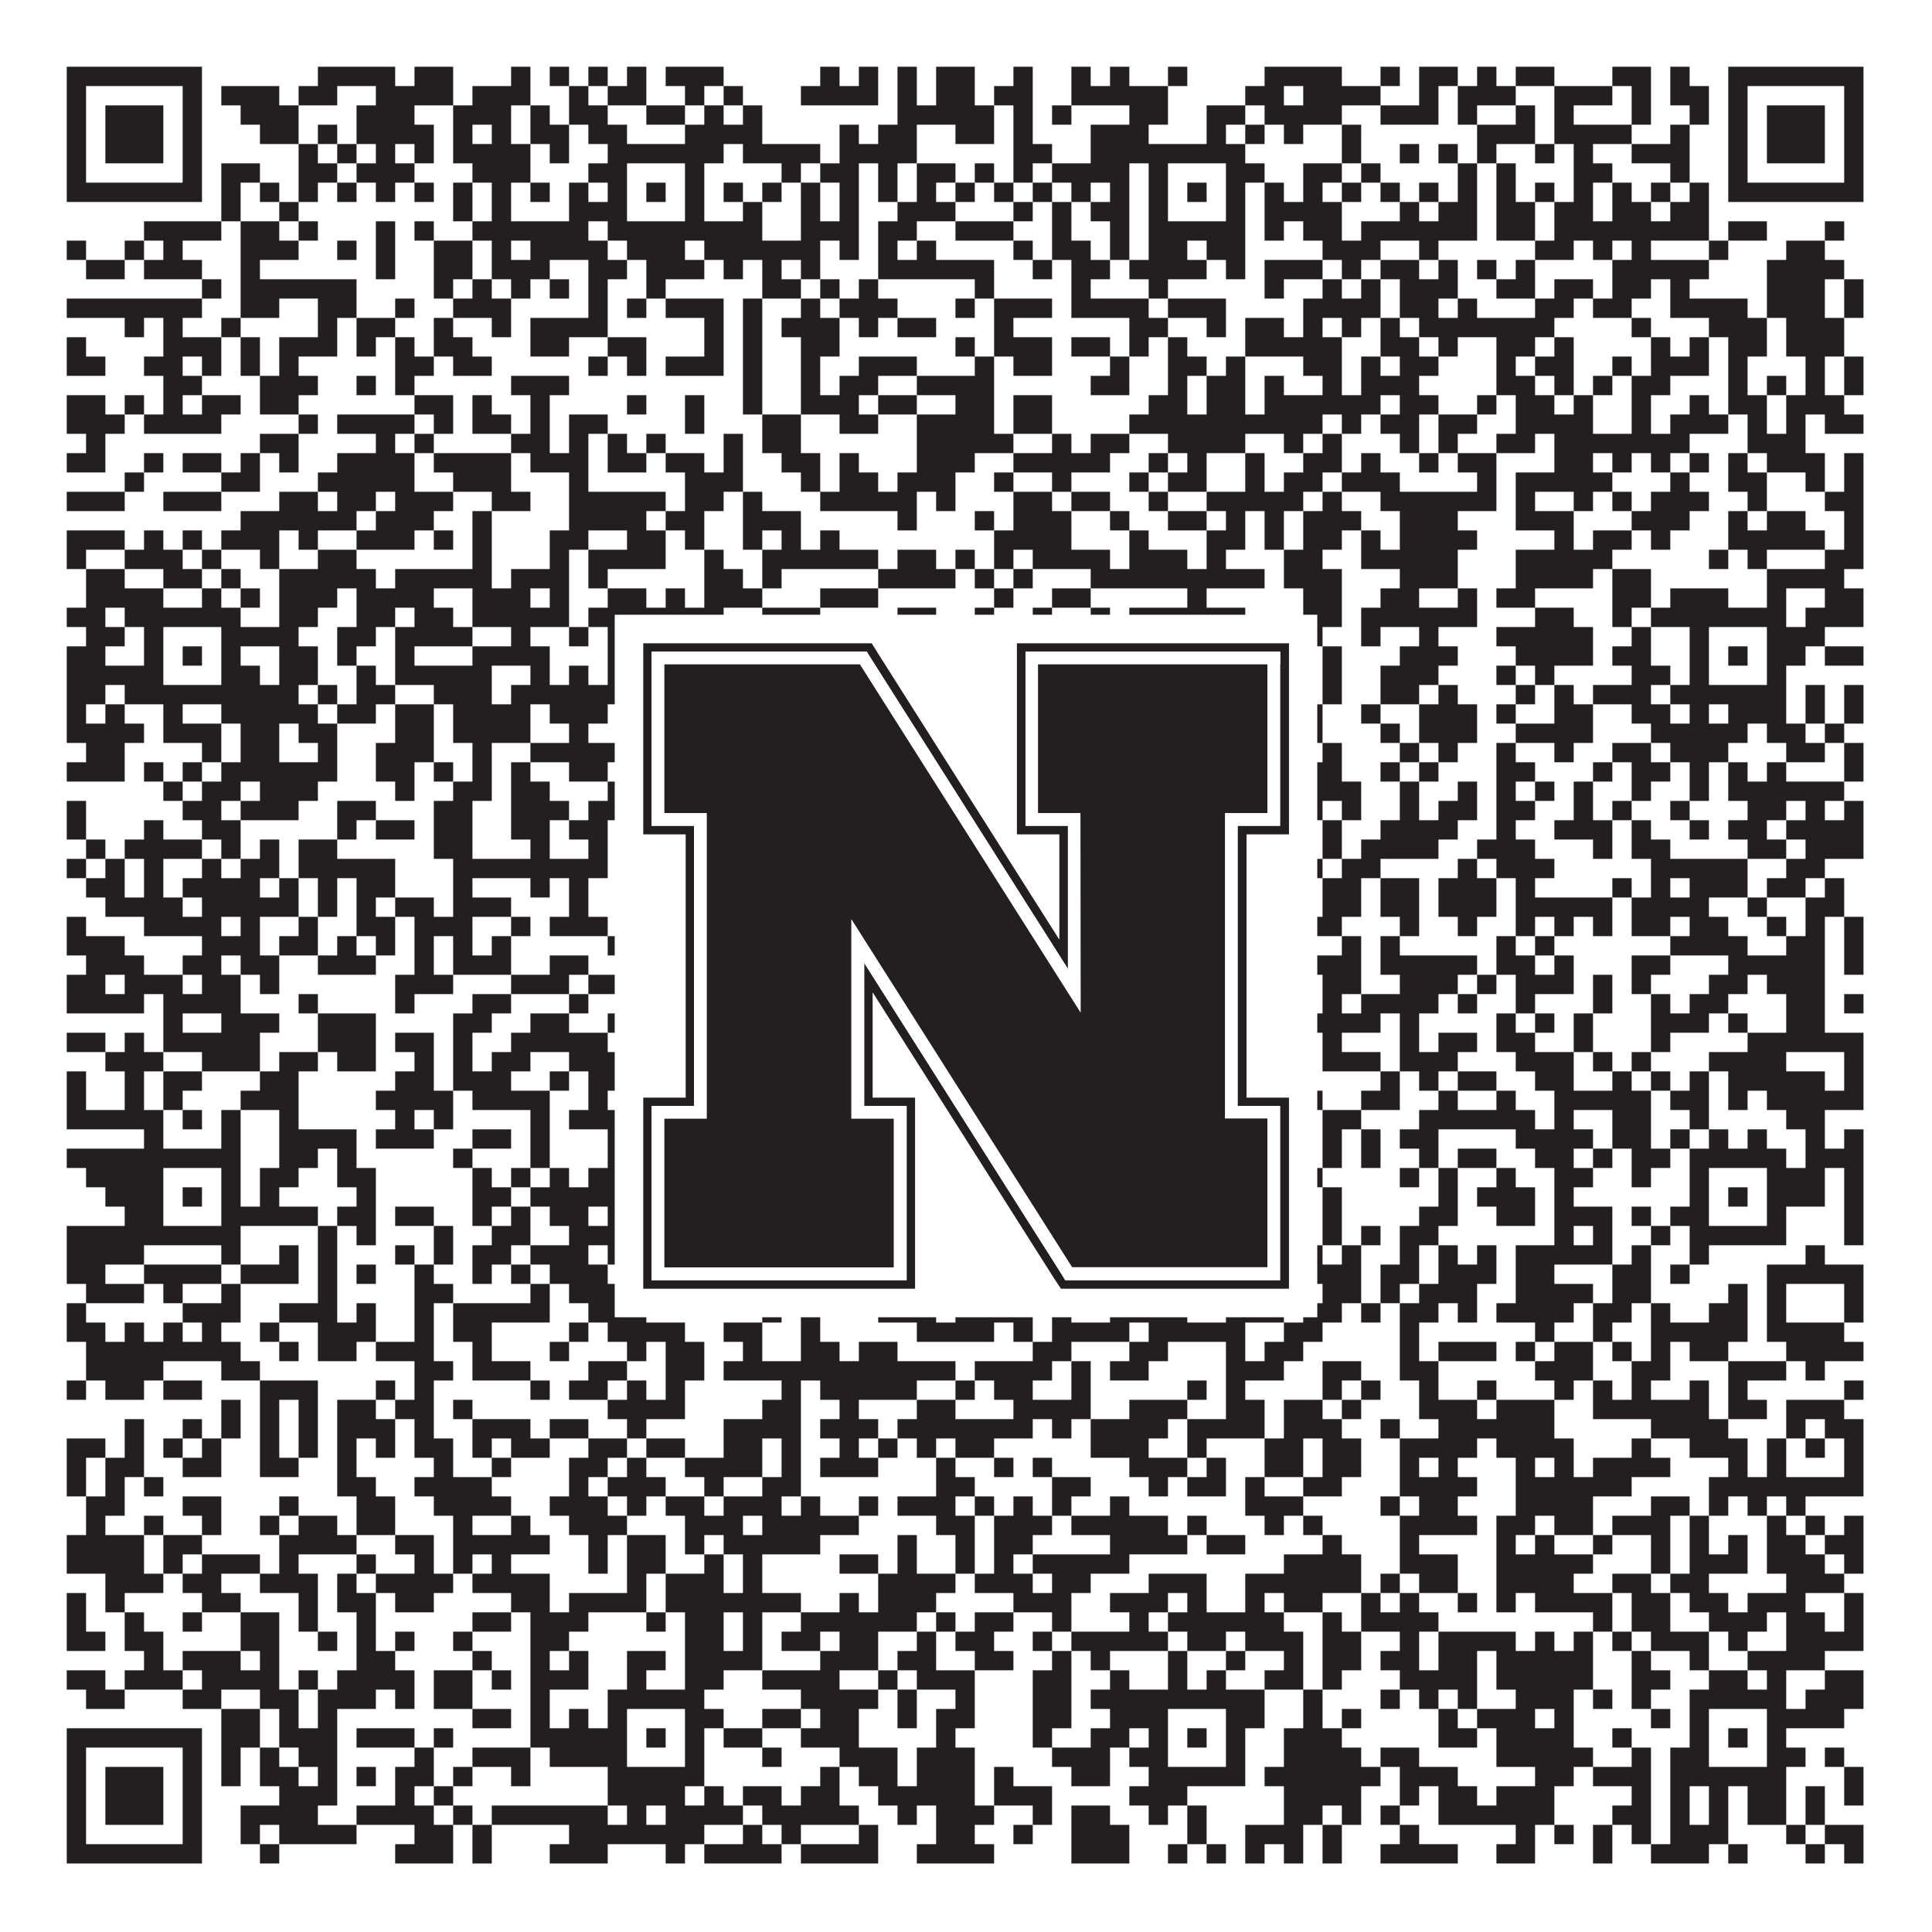 <?xml version="1.0"?>
<svg xmlns="http://www.w3.org/2000/svg" xmlns:xlink="http://www.w3.org/1999/xlink" version="1.1" width="1100px" height="1100px" viewBox="0 0 1100 1100"><rect x="0" y="0" width="1100" height="1100" fill="#ffffff" fill-opacity="1"/><path fill="#231f20" fill-opacity="1" d="M38,38L115,38L115,49L38,49ZM181,38L225,38L225,49L181,49ZM236,38L258,38L258,49L236,49ZM291,38L302,38L302,49L291,49ZM313,38L324,38L324,49L313,49ZM335,38L346,38L346,49L335,49ZM357,38L368,38L368,49L357,49ZM379,38L412,38L412,49L379,49ZM467,38L478,38L478,49L467,49ZM489,38L500,38L500,49L489,49ZM511,38L522,38L522,49L511,49ZM533,38L555,38L555,49L533,49ZM577,38L588,38L588,49L577,49ZM610,38L621,38L621,49L610,49ZM632,38L643,38L643,49L632,49ZM665,38L676,38L676,49L665,49ZM720,38L764,38L764,49L720,49ZM786,38L797,38L797,49L786,49ZM808,38L830,38L830,49L808,49ZM841,38L852,38L852,49L841,49ZM863,38L885,38L885,49L863,49ZM918,38L940,38L940,49L918,49ZM951,38L962,38L962,49L951,49ZM984,38L1061,38L1061,49L984,49ZM38,49L49,49L49,60L38,60ZM104,49L115,49L115,60L104,60ZM126,49L159,49L159,60L126,60ZM170,49L192,49L192,60L170,60ZM214,49L258,49L258,60L214,60ZM269,49L302,49L302,60L269,60ZM324,49L335,49L335,60L324,60ZM346,49L368,49L368,60L346,60ZM390,49L401,49L401,60L390,60ZM412,49L423,49L423,60L412,60ZM456,49L500,49L500,60L456,60ZM511,49L522,49L522,60L511,60ZM533,49L555,49L555,60L533,60ZM566,49L588,49L588,60L566,60ZM610,49L665,49L665,60L610,60ZM709,49L731,49L731,60L709,60ZM742,49L786,49L786,60L742,60ZM808,49L819,49L819,60L808,60ZM830,49L863,49L863,60L830,60ZM885,49L918,49L918,60L885,60ZM929,49L940,49L940,60L929,60ZM951,49L973,49L973,60L951,60ZM984,49L995,49L995,60L984,60ZM1050,49L1061,49L1061,60L1050,60ZM38,60L49,60L49,71L38,71ZM60,60L93,60L93,71L60,71ZM104,60L115,60L115,71L104,71ZM137,60L170,60L170,71L137,71ZM203,60L236,60L236,71L203,71ZM258,60L291,60L291,71L258,71ZM302,60L313,60L313,71L302,71ZM324,60L346,60L346,71L324,71ZM368,60L390,60L390,71L368,71ZM401,60L412,60L412,71L401,71ZM423,60L434,60L434,71L423,71ZM511,60L566,60L566,71L511,71ZM577,60L588,60L588,71L577,71ZM599,60L610,60L610,71L599,71ZM643,60L665,60L665,71L643,71ZM687,60L709,60L709,71L687,71ZM720,60L764,60L764,71L720,71ZM786,60L819,60L819,71L786,71ZM830,60L841,60L841,71L830,71ZM863,60L874,60L874,71L863,71ZM885,60L896,60L896,71L885,71ZM929,60L940,60L940,71L929,71ZM962,60L973,60L973,71L962,71ZM984,60L995,60L995,71L984,71ZM1006,60L1039,60L1039,71L1006,71ZM1050,60L1061,60L1061,71L1050,71ZM38,71L49,71L49,82L38,82ZM60,71L93,71L93,82L60,82ZM104,71L115,71L115,82L104,82ZM148,71L170,71L170,82L148,82ZM181,71L192,71L192,82L181,82ZM203,71L247,71L247,82L203,82ZM258,71L269,71L269,82L258,82ZM280,71L291,71L291,82L280,82ZM302,71L324,71L324,82L302,82ZM335,71L357,71L357,82L335,82ZM390,71L434,71L434,82L390,82ZM478,71L489,71L489,82L478,82ZM500,71L522,71L522,82L500,82ZM544,71L566,71L566,82L544,82ZM577,71L588,71L588,82L577,82ZM621,71L654,71L654,82L621,82ZM687,71L698,71L698,82L687,82ZM709,71L720,71L720,82L709,82ZM731,71L742,71L742,82L731,82ZM764,71L775,71L775,82L764,82ZM841,71L874,71L874,82L841,82ZM885,71L929,71L929,82L885,82ZM951,71L962,71L962,82L951,82ZM984,71L995,71L995,82L984,82ZM1006,71L1039,71L1039,82L1006,82ZM1050,71L1061,71L1061,82L1050,82ZM38,82L49,82L49,93L38,93ZM60,82L93,82L93,93L60,93ZM104,82L115,82L115,93L104,93ZM170,82L181,82L181,93L170,93ZM192,82L203,82L203,93L192,93ZM214,82L225,82L225,93L214,93ZM236,82L247,82L247,93L236,93ZM258,82L302,82L302,93L258,93ZM313,82L324,82L324,93L313,93ZM346,82L412,82L412,93L346,93ZM423,82L467,82L467,93L423,93ZM478,82L522,82L522,93L478,93ZM577,82L599,82L599,93L577,93ZM621,82L709,82L709,93L621,93ZM764,82L775,82L775,93L764,93ZM797,82L808,82L808,93L797,93ZM819,82L830,82L830,93L819,93ZM841,82L852,82L852,93L841,93ZM874,82L885,82L885,93L874,93ZM896,82L907,82L907,93L896,93ZM929,82L962,82L962,93L929,93ZM984,82L995,82L995,93L984,93ZM1006,82L1039,82L1039,93L1006,93ZM1050,82L1061,82L1061,93L1050,93ZM38,93L49,93L49,104L38,104ZM104,93L115,93L115,104L104,104ZM126,93L148,93L148,104L126,104ZM170,93L192,93L192,104L170,104ZM203,93L236,93L236,104L203,104ZM269,93L302,93L302,104L269,104ZM335,93L357,93L357,104L335,104ZM390,93L401,93L401,104L390,104ZM445,93L456,93L456,104L445,104ZM467,93L489,93L489,104L467,104ZM500,93L511,93L511,104L500,104ZM522,93L544,93L544,104L522,104ZM555,93L566,93L566,104L555,104ZM577,93L588,93L588,104L577,104ZM599,93L643,93L643,104L599,104ZM654,93L665,93L665,104L654,104ZM698,93L720,93L720,104L698,104ZM742,93L764,93L764,104L742,104ZM775,93L786,93L786,104L775,104ZM830,93L841,93L841,104L830,104ZM852,93L863,93L863,104L852,104ZM896,93L918,93L918,104L896,104ZM951,93L962,93L962,104L951,104ZM984,93L995,93L995,104L984,104ZM1050,93L1061,93L1061,104L1050,104ZM38,104L115,104L115,115L38,115ZM126,104L137,104L137,115L126,115ZM148,104L159,104L159,115L148,115ZM170,104L181,104L181,115L170,115ZM192,104L203,104L203,115L192,115ZM214,104L225,104L225,115L214,115ZM236,104L247,104L247,115L236,115ZM258,104L269,104L269,115L258,115ZM280,104L291,104L291,115L280,115ZM302,104L313,104L313,115L302,115ZM324,104L335,104L335,115L324,115ZM346,104L357,104L357,115L346,115ZM368,104L379,104L379,115L368,115ZM390,104L401,104L401,115L390,115ZM412,104L423,104L423,115L412,115ZM434,104L445,104L445,115L434,115ZM456,104L467,104L467,115L456,115ZM478,104L489,104L489,115L478,115ZM500,104L511,104L511,115L500,115ZM522,104L533,104L533,115L522,115ZM544,104L555,104L555,115L544,115ZM566,104L577,104L577,115L566,115ZM588,104L599,104L599,115L588,115ZM610,104L621,104L621,115L610,115ZM632,104L643,104L643,115L632,115ZM654,104L665,104L665,115L654,115ZM676,104L687,104L687,115L676,115ZM698,104L709,104L709,115L698,115ZM720,104L731,104L731,115L720,115ZM742,104L753,104L753,115L742,115ZM764,104L775,104L775,115L764,115ZM786,104L797,104L797,115L786,115ZM808,104L819,104L819,115L808,115ZM830,104L841,104L841,115L830,115ZM852,104L863,104L863,115L852,115ZM874,104L885,104L885,115L874,115ZM896,104L907,104L907,115L896,115ZM918,104L929,104L929,115L918,115ZM940,104L951,104L951,115L940,115ZM962,104L973,104L973,115L962,115ZM984,104L1061,104L1061,115L984,115ZM126,115L137,115L137,126L126,126ZM159,115L170,115L170,126L159,126ZM258,115L269,115L269,126L258,126ZM280,115L291,115L291,126L280,126ZM324,115L357,115L357,126L324,126ZM390,115L401,115L401,126L390,126ZM423,115L434,115L434,126L423,126ZM456,115L467,115L467,126L456,126ZM478,115L489,115L489,126L478,126ZM511,115L544,115L544,126L511,126ZM577,115L588,115L588,126L577,126ZM599,115L610,115L610,126L599,126ZM621,115L643,115L643,126L621,126ZM654,115L665,115L665,126L654,126ZM698,115L709,115L709,126L698,126ZM720,115L764,115L764,126L720,126ZM797,115L808,115L808,126L797,126ZM819,115L841,115L841,126L819,126ZM852,115L874,115L874,126L852,126ZM885,115L907,115L907,126L885,126ZM918,115L940,115L940,126L918,126ZM951,115L973,115L973,126L951,126ZM82,126L126,126L126,137L82,137ZM137,126L159,126L159,137L137,137ZM170,126L181,126L181,137L170,137ZM214,126L225,126L225,137L214,137ZM236,126L247,126L247,137L236,137ZM269,126L335,126L335,137L269,137ZM346,126L434,126L434,137L346,137ZM456,126L489,126L489,137L456,137ZM500,126L522,126L522,137L500,137ZM544,126L577,126L577,137L544,137ZM599,126L610,126L610,137L599,137ZM632,126L643,126L643,137L632,137ZM654,126L709,126L709,137L654,137ZM720,126L731,126L731,137L720,137ZM742,126L764,126L764,137L742,137ZM775,126L841,126L841,137L775,137ZM852,126L874,126L874,137L852,137ZM885,126L973,126L973,137L885,137ZM984,126L1006,126L1006,137L984,137ZM1039,126L1050,126L1050,137L1039,137ZM38,137L49,137L49,148L38,148ZM71,137L82,137L82,148L71,148ZM93,137L104,137L104,148L93,148ZM137,137L170,137L170,148L137,148ZM192,137L203,137L203,148L192,148ZM214,137L225,137L225,148L214,148ZM247,137L269,137L269,148L247,148ZM280,137L291,137L291,148L280,148ZM302,137L346,137L346,148L302,148ZM357,137L390,137L390,148L357,148ZM401,137L467,137L467,148L401,148ZM478,137L489,137L489,148L478,148ZM500,137L511,137L511,148L500,148ZM522,137L533,137L533,148L522,148ZM577,137L588,137L588,148L577,148ZM599,137L621,137L621,148L599,148ZM632,137L643,137L643,148L632,148ZM654,137L676,137L676,148L654,148ZM687,137L709,137L709,148L687,148ZM753,137L786,137L786,148L753,148ZM808,137L819,137L819,148L808,148ZM874,137L896,137L896,148L874,148ZM907,137L918,137L918,148L907,148ZM929,137L940,137L940,148L929,148ZM973,137L984,137L984,148L973,148ZM1017,137L1039,137L1039,148L1017,148ZM49,148L71,148L71,159L49,159ZM82,148L115,148L115,159L82,159ZM137,148L148,148L148,159L137,159ZM214,148L225,148L225,159L214,159ZM247,148L269,148L269,159L247,159ZM280,148L313,148L313,159L280,159ZM335,148L357,148L357,159L335,159ZM368,148L401,148L401,159L368,159ZM412,148L423,148L423,159L412,159ZM434,148L445,148L445,159L434,159ZM456,148L467,148L467,159L456,159ZM500,148L566,148L566,159L500,159ZM588,148L599,148L599,159L588,159ZM610,148L632,148L632,159L610,159ZM643,148L687,148L687,159L643,159ZM698,148L709,148L709,159L698,159ZM720,148L753,148L753,159L720,159ZM764,148L775,148L775,159L764,159ZM786,148L808,148L808,159L786,159ZM819,148L830,148L830,159L819,159ZM841,148L852,148L852,159L841,159ZM863,148L874,148L874,159L863,159ZM918,148L973,148L973,159L918,159ZM1006,148L1050,148L1050,159L1006,159ZM115,159L126,159L126,170L115,170ZM137,159L203,159L203,170L137,170ZM247,159L258,159L258,170L247,170ZM269,159L280,159L280,170L269,170ZM291,159L302,159L302,170L291,170ZM313,159L324,159L324,170L313,170ZM335,159L346,159L346,170L335,170ZM368,159L379,159L379,170L368,170ZM434,159L456,159L456,170L434,170ZM467,159L478,159L478,170L467,170ZM489,159L500,159L500,170L489,170ZM555,159L566,159L566,170L555,170ZM610,159L621,159L621,170L610,170ZM654,159L665,159L665,170L654,170ZM720,159L731,159L731,170L720,170ZM753,159L764,159L764,170L753,170ZM775,159L786,159L786,170L775,170ZM797,159L830,159L830,170L797,170ZM852,159L874,159L874,170L852,170ZM885,159L907,159L907,170L885,170ZM918,159L940,159L940,170L918,170ZM951,159L962,159L962,170L951,170ZM1006,159L1039,159L1039,170L1006,170ZM1050,159L1061,159L1061,170L1050,170ZM38,170L115,170L115,181L38,181ZM137,170L159,170L159,181L137,181ZM181,170L203,170L203,181L181,181ZM225,170L236,170L236,181L225,181ZM258,170L291,170L291,181L258,181ZM335,170L346,170L346,181L335,181ZM357,170L368,170L368,181L357,181ZM379,170L412,170L412,181L379,181ZM423,170L434,170L434,181L423,181ZM456,170L467,170L467,181L456,181ZM478,170L511,170L511,181L478,181ZM544,170L555,170L555,181L544,181ZM566,170L599,170L599,181L566,181ZM610,170L654,170L654,181L610,181ZM665,170L698,170L698,181L665,181ZM742,170L786,170L786,181L742,181ZM797,170L819,170L819,181L797,181ZM830,170L841,170L841,181L830,181ZM874,170L896,170L896,181L874,181ZM907,170L929,170L929,181L907,181ZM951,170L995,170L995,181L951,181ZM1006,170L1039,170L1039,181L1006,181ZM1050,170L1061,170L1061,181L1050,181ZM71,181L82,181L82,192L71,192ZM93,181L104,181L104,192L93,192ZM126,181L137,181L137,192L126,192ZM181,181L192,181L192,192L181,192ZM203,181L225,181L225,192L203,192ZM247,181L258,181L258,192L247,192ZM280,181L291,181L291,192L280,192ZM302,181L346,181L346,192L302,192ZM401,181L412,181L412,192L401,192ZM423,181L434,181L434,192L423,192ZM445,181L478,181L478,192L445,192ZM489,181L500,181L500,192L489,192ZM511,181L533,181L533,192L511,192ZM566,181L577,181L577,192L566,192ZM643,181L665,181L665,192L643,192ZM687,181L698,181L698,192L687,192ZM709,181L731,181L731,192L709,192ZM742,181L753,181L753,192L742,192ZM764,181L775,181L775,192L764,192ZM786,181L797,181L797,192L786,192ZM808,181L885,181L885,192L808,192ZM929,181L940,181L940,192L929,192ZM973,181L1006,181L1006,192L973,192ZM1017,181L1050,181L1050,192L1017,192ZM38,192L49,192L49,203L38,203ZM93,192L126,192L126,203L93,203ZM137,192L148,192L148,203L137,203ZM159,192L192,192L192,203L159,203ZM203,192L214,192L214,203L203,203ZM225,192L236,192L236,203L225,203ZM247,192L269,192L269,203L247,203ZM302,192L324,192L324,203L302,203ZM346,192L368,192L368,203L346,203ZM401,192L412,192L412,203L401,203ZM423,192L434,192L434,203L423,203ZM456,192L478,192L478,203L456,203ZM544,192L555,192L555,203L544,203ZM566,192L599,192L599,203L566,203ZM610,192L632,192L632,203L610,203ZM643,192L654,192L654,203L643,203ZM665,192L676,192L676,203L665,203ZM709,192L764,192L764,203L709,203ZM786,192L808,192L808,203L786,203ZM819,192L830,192L830,203L819,203ZM852,192L874,192L874,203L852,203ZM885,192L896,192L896,203L885,203ZM940,192L951,192L951,203L940,203ZM962,192L973,192L973,203L962,203ZM984,192L1006,192L1006,203L984,203ZM1017,192L1050,192L1050,203L1017,203ZM38,203L60,203L60,214L38,214ZM82,203L104,203L104,214L82,214ZM115,203L126,203L126,214L115,214ZM137,203L148,203L148,214L137,214ZM159,203L170,203L170,214L159,214ZM225,203L247,203L247,214L225,214ZM258,203L280,203L280,214L258,214ZM335,203L346,203L346,214L335,214ZM357,203L368,203L368,214L357,214ZM379,203L412,203L412,214L379,214ZM423,203L434,203L434,214L423,214ZM456,203L467,203L467,214L456,214ZM489,203L522,203L522,214L489,214ZM555,203L566,203L566,214L555,214ZM577,203L599,203L599,214L577,214ZM632,203L643,203L643,214L632,214ZM665,203L687,203L687,214L665,214ZM698,203L709,203L709,214L698,214ZM742,203L764,203L764,214L742,214ZM775,203L786,203L786,214L775,214ZM797,203L819,203L819,214L797,214ZM852,203L863,203L863,214L852,214ZM874,203L896,203L896,214L874,214ZM918,203L929,203L929,214L918,214ZM940,203L973,203L973,214L940,214ZM984,203L995,203L995,214L984,214ZM1028,203L1039,203L1039,214L1028,214ZM1050,203L1061,203L1061,214L1050,214ZM93,214L115,214L115,225L93,225ZM148,214L181,214L181,225L148,225ZM203,214L214,214L214,225L203,225ZM225,214L236,214L236,225L225,225ZM291,214L324,214L324,225L291,225ZM423,214L434,214L434,225L423,225ZM456,214L467,214L467,225L456,225ZM478,214L500,214L500,225L478,225ZM522,214L566,214L566,225L522,225ZM621,214L643,214L643,225L621,225ZM665,214L676,214L676,225L665,225ZM687,214L709,214L709,225L687,225ZM720,214L731,214L731,225L720,225ZM753,214L764,214L764,225L753,225ZM775,214L808,214L808,225L775,225ZM852,214L874,214L874,225L852,225ZM885,214L896,214L896,225L885,225ZM907,214L918,214L918,225L907,225ZM929,214L951,214L951,225L929,225ZM984,214L995,214L995,225L984,225ZM1006,214L1017,214L1017,225L1006,225ZM1028,214L1039,214L1039,225L1028,225ZM1050,214L1061,214L1061,225L1050,225ZM38,225L60,225L60,236L38,236ZM71,225L82,225L82,236L71,236ZM93,225L104,225L104,236L93,236ZM115,225L137,225L137,236L115,236ZM148,225L170,225L170,236L148,236ZM236,225L258,225L258,236L236,236ZM269,225L280,225L280,236L269,236ZM302,225L313,225L313,236L302,236ZM357,225L368,225L368,236L357,236ZM390,225L401,225L401,236L390,236ZM423,225L434,225L434,236L423,236ZM456,225L489,225L489,236L456,236ZM500,225L522,225L522,236L500,236ZM544,225L566,225L566,236L544,236ZM577,225L599,225L599,236L577,236ZM654,225L676,225L676,236L654,236ZM687,225L709,225L709,236L687,236ZM720,225L786,225L786,236L720,236ZM797,225L819,225L819,236L797,236ZM841,225L852,225L852,236L841,236ZM863,225L885,225L885,236L863,236ZM896,225L907,225L907,236L896,236ZM929,225L940,225L940,236L929,236ZM962,225L973,225L973,236L962,236ZM984,225L1006,225L1006,236L984,236ZM1017,225L1050,225L1050,236L1017,236ZM38,236L71,236L71,247L38,247ZM82,236L126,236L126,247L82,247ZM170,236L181,236L181,247L170,247ZM192,236L236,236L236,247L192,247ZM247,236L258,236L258,247L247,247ZM269,236L291,236L291,247L269,247ZM302,236L313,236L313,247L302,247ZM324,236L346,236L346,247L324,247ZM390,236L401,236L401,247L390,247ZM434,236L456,236L456,247L434,247ZM478,236L500,236L500,247L478,247ZM522,236L566,236L566,247L522,247ZM577,236L599,236L599,247L577,247ZM643,236L753,236L753,247L643,247ZM764,236L775,236L775,247L764,247ZM786,236L808,236L808,247L786,247ZM819,236L841,236L841,247L819,247ZM863,236L907,236L907,247L863,247ZM929,236L940,236L940,247L929,247ZM951,236L984,236L984,247L951,247ZM995,236L1006,236L1006,247L995,247ZM1017,236L1028,236L1028,247L1017,247ZM1039,236L1061,236L1061,247L1039,247ZM49,247L60,247L60,258L49,258ZM148,247L170,247L170,258L148,258ZM214,247L225,247L225,258L214,258ZM236,247L247,247L247,258L236,258ZM291,247L313,247L313,258L291,258ZM324,247L335,247L335,258L324,258ZM346,247L357,247L357,258L346,258ZM368,247L379,247L379,258L368,258ZM412,247L423,247L423,258L412,258ZM434,247L456,247L456,258L434,258ZM522,247L577,247L577,258L522,258ZM599,247L610,247L610,258L599,258ZM621,247L643,247L643,258L621,258ZM665,247L709,247L709,258L665,258ZM731,247L742,247L742,258L731,258ZM753,247L764,247L764,258L753,258ZM797,247L808,247L808,258L797,258ZM819,247L830,247L830,258L819,258ZM852,247L874,247L874,258L852,258ZM885,247L962,247L962,258L885,258ZM995,247L1028,247L1028,258L995,258ZM38,258L60,258L60,269L38,269ZM82,258L93,258L93,269L82,269ZM104,258L126,258L126,269L104,269ZM137,258L148,258L148,269L137,269ZM159,258L170,258L170,269L159,269ZM192,258L236,258L236,269L192,269ZM247,258L291,258L291,269L247,269ZM302,258L335,258L335,269L302,269ZM346,258L368,258L368,269L346,269ZM379,258L401,258L401,269L379,269ZM412,258L423,258L423,269L412,269ZM445,258L467,258L467,269L445,269ZM478,258L489,258L489,269L478,269ZM522,258L555,258L555,269L522,269ZM577,258L632,258L632,269L577,269ZM654,258L665,258L665,269L654,269ZM676,258L687,258L687,269L676,269ZM709,258L720,258L720,269L709,269ZM742,258L764,258L764,269L742,269ZM775,258L786,258L786,269L775,269ZM808,258L819,258L819,269L808,269ZM830,258L852,258L852,269L830,269ZM885,258L907,258L907,269L885,269ZM918,258L929,258L929,269L918,269ZM940,258L951,258L951,269L940,269ZM962,258L973,258L973,269L962,269ZM984,258L995,258L995,269L984,269ZM1006,258L1039,258L1039,269L1006,269ZM1050,258L1061,258L1061,269L1050,269ZM71,269L82,269L82,280L71,280ZM126,269L148,269L148,280L126,280ZM181,269L236,269L236,280L181,280ZM258,269L291,269L291,280L258,280ZM324,269L335,269L335,280L324,280ZM390,269L423,269L423,280L390,280ZM456,269L467,269L467,280L456,280ZM478,269L500,269L500,280L478,280ZM511,269L544,269L544,280L511,280ZM566,269L577,269L577,280L566,280ZM599,269L610,269L610,280L599,280ZM643,269L654,269L654,280L643,280ZM665,269L687,269L687,280L665,280ZM709,269L720,269L720,280L709,280ZM731,269L753,269L753,280L731,280ZM764,269L797,269L797,280L764,280ZM841,269L852,269L852,280L841,280ZM863,269L918,269L918,280L863,280ZM951,269L962,269L962,280L951,280ZM984,269L1006,269L1006,280L984,280ZM1028,269L1039,269L1039,280L1028,280ZM1050,269L1061,269L1061,280L1050,280ZM38,280L71,280L71,291L38,291ZM93,280L126,280L126,291L93,291ZM159,280L181,280L181,291L159,291ZM192,280L214,280L214,291L192,291ZM225,280L258,280L258,291L225,291ZM280,280L302,280L302,291L280,291ZM324,280L379,280L379,291L324,291ZM390,280L412,280L412,291L390,291ZM423,280L434,280L434,291L423,291ZM467,280L522,280L522,291L467,291ZM533,280L544,280L544,291L533,291ZM577,280L599,280L599,291L577,291ZM610,280L632,280L632,291L610,291ZM654,280L665,280L665,291L654,291ZM687,280L742,280L742,291L687,291ZM753,280L764,280L764,291L753,291ZM786,280L852,280L852,291L786,291ZM863,280L874,280L874,291L863,291ZM896,280L907,280L907,291L896,291ZM918,280L929,280L929,291L918,291ZM940,280L973,280L973,291L940,291ZM995,280L1006,280L1006,291L995,291ZM1039,280L1061,280L1061,291L1039,291ZM137,291L203,291L203,302L137,302ZM214,291L247,291L247,302L214,302ZM269,291L280,291L280,302L269,302ZM324,291L368,291L368,302L324,302ZM379,291L401,291L401,302L379,302ZM423,291L456,291L456,302L423,302ZM511,291L522,291L522,302L511,302ZM555,291L566,291L566,302L555,302ZM577,291L610,291L610,302L577,302ZM632,291L643,291L643,302L632,302ZM665,291L687,291L687,302L665,302ZM698,291L709,291L709,302L698,302ZM720,291L731,291L731,302L720,302ZM742,291L775,291L775,302L742,302ZM797,291L830,291L830,302L797,302ZM863,291L896,291L896,302L863,302ZM929,291L962,291L962,302L929,302ZM984,291L995,291L995,302L984,302ZM1006,291L1028,291L1028,302L1006,302ZM1050,291L1061,291L1061,302L1050,302ZM38,302L71,302L71,313L38,313ZM82,302L93,302L93,313L82,313ZM104,302L115,302L115,313L104,313ZM126,302L159,302L159,313L126,313ZM170,302L181,302L181,313L170,313ZM203,302L236,302L236,313L203,313ZM247,302L258,302L258,313L247,313ZM269,302L280,302L280,313L269,313ZM313,302L335,302L335,313L313,313ZM357,302L379,302L379,313L357,313ZM390,302L401,302L401,313L390,313ZM423,302L434,302L434,313L423,313ZM445,302L456,302L456,313L445,313ZM467,302L478,302L478,313L467,313ZM566,302L610,302L610,313L566,313ZM643,302L654,302L654,313L643,313ZM687,302L709,302L709,313L687,313ZM720,302L731,302L731,313L720,313ZM742,302L764,302L764,313L742,313ZM775,302L786,302L786,313L775,313ZM797,302L841,302L841,313L797,313ZM885,302L896,302L896,313L885,313ZM907,302L929,302L929,313L907,313ZM940,302L951,302L951,313L940,313ZM984,302L1039,302L1039,313L984,313ZM1050,302L1061,302L1061,313L1050,313ZM38,313L49,313L49,324L38,324ZM71,313L104,313L104,324L71,324ZM115,313L126,313L126,324L115,324ZM148,313L159,313L159,324L148,324ZM181,313L203,313L203,324L181,324ZM269,313L280,313L280,324L269,324ZM313,313L324,313L324,324L313,324ZM335,313L379,313L379,324L335,324ZM401,313L412,313L412,324L401,324ZM434,313L500,313L500,324L434,324ZM511,313L533,313L533,324L511,324ZM544,313L555,313L555,324L544,324ZM566,313L577,313L577,324L566,324ZM588,313L632,313L632,324L588,324ZM643,313L676,313L676,324L643,324ZM687,313L698,313L698,324L687,324ZM731,313L753,313L753,324L731,324ZM775,313L830,313L830,324L775,324ZM863,313L918,313L918,324L863,324ZM973,313L984,313L984,324L973,324ZM995,313L1006,313L1006,324L995,324ZM1039,313L1061,313L1061,324L1039,324ZM49,324L71,324L71,335L49,335ZM93,324L115,324L115,335L93,335ZM126,324L137,324L137,335L126,335ZM159,324L214,324L214,335L159,335ZM225,324L280,324L280,335L225,335ZM291,324L324,324L324,335L291,335ZM335,324L346,324L346,335L335,335ZM401,324L423,324L423,335L401,335ZM434,324L445,324L445,335L434,335ZM500,324L544,324L544,335L500,335ZM555,324L566,324L566,335L555,335ZM577,324L588,324L588,335L577,335ZM621,324L720,324L720,335L621,335ZM731,324L764,324L764,335L731,335ZM797,324L830,324L830,335L797,335ZM863,324L907,324L907,335L863,335ZM918,324L940,324L940,335L918,335ZM1006,324L1050,324L1050,335L1006,335ZM49,335L93,335L93,346L49,346ZM115,335L126,335L126,346L115,346ZM137,335L148,335L148,346L137,346ZM159,335L192,335L192,346L159,346ZM203,335L247,335L247,346L203,346ZM269,335L302,335L302,346L269,346ZM313,335L324,335L324,346L313,346ZM346,335L368,335L368,346L346,346ZM379,335L390,335L390,346L379,346ZM401,335L434,335L434,346L401,346ZM467,335L500,335L500,346L467,346ZM566,335L577,335L577,346L566,346ZM599,335L621,335L621,346L599,346ZM676,335L687,335L687,346L676,346ZM742,335L764,335L764,346L742,346ZM786,335L808,335L808,346L786,346ZM830,335L841,335L841,346L830,346ZM852,335L874,335L874,346L852,346ZM918,335L940,335L940,346L918,346ZM951,335L984,335L984,346L951,346ZM1006,335L1017,335L1017,346L1006,346ZM1039,335L1061,335L1061,346L1039,346ZM38,346L60,346L60,357L38,357ZM71,346L137,346L137,357L71,357ZM159,346L181,346L181,357L159,357ZM203,346L225,346L225,357L203,357ZM236,346L258,346L258,357L236,357ZM269,346L324,346L324,357L269,357ZM335,346L412,346L412,357L335,357ZM434,346L467,346L467,357L434,357ZM511,346L533,346L533,357L511,357ZM555,346L566,346L566,357L555,357ZM588,346L599,346L599,357L588,357ZM621,346L632,346L632,357L621,357ZM643,346L709,346L709,357L643,357ZM742,346L764,346L764,357L742,357ZM775,346L841,346L841,357L775,357ZM874,346L896,346L896,357L874,357ZM918,346L929,346L929,357L918,357ZM940,346L1017,346L1017,357L940,357ZM1028,346L1061,346L1061,357L1028,357ZM49,357L71,357L71,368L49,368ZM82,357L93,357L93,368L82,368ZM126,357L170,357L170,368L126,368ZM192,357L214,357L214,368L192,368ZM225,357L269,357L269,368L225,368ZM291,357L302,357L302,368L291,368ZM324,357L335,357L335,368L324,368ZM346,357L357,357L357,368L346,368ZM390,357L401,357L401,368L390,368ZM434,357L445,357L445,368L434,368ZM478,357L500,357L500,368L478,368ZM533,357L555,357L555,368L533,368ZM577,357L610,357L610,368L577,368ZM632,357L665,357L665,368L632,368ZM698,357L753,357L753,368L698,368ZM775,357L786,357L786,368L775,368ZM808,357L819,357L819,368L808,368ZM852,357L907,357L907,368L852,368ZM929,357L940,357L940,368L929,368ZM962,357L973,357L973,368L962,368ZM1006,357L1039,357L1039,368L1006,368ZM38,368L60,368L60,379L38,379ZM82,368L93,368L93,379L82,379ZM104,368L115,368L115,379L104,379ZM126,368L137,368L137,379L126,379ZM159,368L181,368L181,379L159,379ZM192,368L203,368L203,379L192,379ZM225,368L236,368L236,379L225,379ZM269,368L313,368L313,379L269,379ZM346,368L357,368L357,379L346,379ZM368,368L379,368L379,379L368,379ZM390,368L412,368L412,379L390,379ZM423,368L445,368L445,379L423,379ZM456,368L500,368L500,379L456,379ZM511,368L522,368L522,379L511,379ZM566,368L599,368L599,379L566,379ZM632,368L665,368L665,379L632,379ZM676,368L687,368L687,379L676,379ZM698,368L709,368L709,379L698,379ZM720,368L742,368L742,379L720,379ZM753,368L764,368L764,379L753,379ZM797,368L830,368L830,379L797,379ZM863,368L907,368L907,379L863,379ZM918,368L940,368L940,379L918,379ZM962,368L973,368L973,379L962,379ZM984,368L995,368L995,379L984,379ZM1006,368L1028,368L1028,379L1006,379ZM1039,368L1061,368L1061,379L1039,379ZM38,379L93,379L93,390L38,390ZM126,379L148,379L148,390L126,390ZM159,379L181,379L181,390L159,390ZM203,379L214,379L214,390L203,390ZM225,379L280,379L280,390L225,390ZM302,379L313,379L313,390L302,390ZM324,379L335,379L335,390L324,390ZM346,379L357,379L357,390L346,390ZM390,379L401,379L401,390L390,390ZM445,379L456,379L456,390L445,390ZM467,379L478,379L478,390L467,390ZM511,379L533,379L533,390L511,390ZM544,379L577,379L577,390L544,390ZM621,379L632,379L632,390L621,390ZM643,379L665,379L665,390L643,390ZM698,379L709,379L709,390L698,390ZM720,379L742,379L742,390L720,390ZM753,379L764,379L764,390L753,390ZM786,379L819,379L819,390L786,390ZM852,379L863,379L863,390L852,390ZM874,379L885,379L885,390L874,390ZM929,379L951,379L951,390L929,390ZM962,379L973,379L973,390L962,390ZM1006,379L1017,379L1017,390L1006,390ZM38,390L60,390L60,401L38,401ZM71,390L170,390L170,401L71,401ZM181,390L192,390L192,401L181,401ZM203,390L225,390L225,401L203,401ZM247,390L280,390L280,401L247,401ZM291,390L401,390L401,401L291,401ZM423,390L434,390L434,401L423,401ZM445,390L456,390L456,401L445,401ZM478,390L489,390L489,401L478,401ZM522,390L533,390L533,401L522,401ZM544,390L577,390L577,401L544,401ZM588,390L610,390L610,401L588,401ZM654,390L720,390L720,401L654,401ZM753,390L764,390L764,401L753,401ZM786,390L808,390L808,401L786,401ZM819,390L830,390L830,401L819,401ZM863,390L874,390L874,401L863,401ZM885,390L896,390L896,401L885,401ZM907,390L940,390L940,401L907,401ZM951,390L1017,390L1017,401L951,401ZM1028,390L1039,390L1039,401L1028,401ZM1050,390L1061,390L1061,401L1050,401ZM38,401L49,401L49,412L38,412ZM60,401L71,401L71,412L60,412ZM93,401L104,401L104,412L93,412ZM126,401L181,401L181,412L126,412ZM192,401L214,401L214,412L192,412ZM225,401L247,401L247,412L225,412ZM258,401L302,401L302,412L258,412ZM313,401L346,401L346,412L313,412ZM357,401L379,401L379,412L357,412ZM390,401L423,401L423,412L390,412ZM445,401L478,401L478,412L445,412ZM500,401L511,401L511,412L500,412ZM522,401L533,401L533,412L522,412ZM566,401L577,401L577,412L566,412ZM588,401L610,401L610,412L588,412ZM632,401L731,401L731,412L632,412ZM742,401L753,401L753,412L742,412ZM775,401L786,401L786,412L775,412ZM808,401L841,401L841,412L808,412ZM852,401L863,401L863,412L852,412ZM885,401L907,401L907,412L885,412ZM929,401L951,401L951,412L929,412ZM962,401L973,401L973,412L962,412ZM984,401L1017,401L1017,412L984,412ZM1028,401L1039,401L1039,412L1028,412ZM1050,401L1061,401L1061,412L1050,412ZM38,412L82,412L82,423L38,423ZM93,412L126,412L126,423L93,423ZM137,412L159,412L159,423L137,423ZM170,412L192,412L192,423L170,423ZM225,412L247,412L247,423L225,423ZM258,412L302,412L302,423L258,423ZM324,412L335,412L335,423L324,423ZM368,412L390,412L390,423L368,423ZM401,412L412,412L412,423L401,423ZM434,412L445,412L445,423L434,423ZM489,412L500,412L500,423L489,423ZM511,412L588,412L588,423L511,423ZM610,412L621,412L621,423L610,423ZM643,412L654,412L654,423L643,423ZM720,412L753,412L753,423L720,423ZM786,412L797,412L797,423L786,423ZM808,412L841,412L841,423L808,423ZM863,412L907,412L907,423L863,423ZM940,412L995,412L995,423L940,423ZM1006,412L1028,412L1028,423L1006,423ZM1039,412L1050,412L1050,423L1039,423ZM49,423L71,423L71,434L49,434ZM115,423L126,423L126,434L115,434ZM137,423L159,423L159,434L137,434ZM181,423L192,423L192,434L181,434ZM214,423L247,423L247,434L214,434ZM269,423L280,423L280,434L269,434ZM302,423L357,423L357,434L302,434ZM368,423L379,423L379,434L368,434ZM390,423L401,423L401,434L390,434ZM412,423L434,423L434,434L412,434ZM445,423L456,423L456,434L445,434ZM467,423L478,423L478,434L467,434ZM489,423L500,423L500,434L489,434ZM511,423L533,423L533,434L511,434ZM555,423L566,423L566,434L555,434ZM610,423L621,423L621,434L610,434ZM632,423L654,423L654,434L632,434ZM731,423L742,423L742,434L731,434ZM753,423L764,423L764,434L753,434ZM797,423L808,423L808,434L797,434ZM819,423L830,423L830,434L819,434ZM852,423L863,423L863,434L852,434ZM885,423L896,423L896,434L885,434ZM918,423L940,423L940,434L918,434ZM951,423L984,423L984,434L951,434ZM1017,423L1039,423L1039,434L1017,434ZM1050,423L1061,423L1061,434L1050,434ZM38,434L71,434L71,445L38,445ZM82,434L93,434L93,445L82,445ZM104,434L115,434L115,445L104,445ZM126,434L192,434L192,445L126,445ZM214,434L236,434L236,445L214,445ZM247,434L258,434L258,445L247,445ZM269,434L280,434L280,445L269,445ZM291,434L302,434L302,445L291,445ZM324,434L346,434L346,445L324,445ZM357,434L368,434L368,445L357,445ZM401,434L412,434L412,445L401,445ZM423,434L434,434L434,445L423,445ZM445,434L478,434L478,445L445,445ZM511,434L533,434L533,445L511,445ZM555,434L599,434L599,445L555,445ZM643,434L654,434L654,445L643,445ZM665,434L709,434L709,445L665,445ZM742,434L764,434L764,445L742,445ZM786,434L797,434L797,445L786,445ZM808,434L819,434L819,445L808,445ZM852,434L874,434L874,445L852,445ZM907,434L918,434L918,445L907,445ZM929,434L951,434L951,445L929,445ZM962,434L973,434L973,445L962,445ZM984,434L995,434L995,445L984,445ZM1006,434L1017,434L1017,445L1006,445ZM1050,434L1061,434L1061,445L1050,445ZM93,445L104,445L104,456L93,456ZM115,445L137,445L137,456L115,456ZM148,445L181,445L181,456L148,456ZM225,445L236,445L236,456L225,456ZM258,445L280,445L280,456L258,456ZM291,445L313,445L313,456L291,456ZM346,445L357,445L357,456L346,456ZM390,445L401,445L401,456L390,456ZM412,445L423,445L423,456L412,456ZM434,445L467,445L467,456L434,456ZM478,445L489,445L489,456L478,456ZM500,445L522,445L522,456L500,456ZM577,445L588,445L588,456L577,456ZM610,445L621,445L621,456L610,456ZM643,445L654,445L654,456L643,456ZM665,445L676,445L676,456L665,456ZM687,445L698,445L698,456L687,456ZM709,445L775,445L775,456L709,456ZM797,445L808,445L808,456L797,456ZM830,445L841,445L841,456L830,456ZM852,445L863,445L863,456L852,456ZM874,445L885,445L885,456L874,456ZM896,445L907,445L907,456L896,456ZM929,445L940,445L940,456L929,456ZM962,445L973,445L973,456L962,456ZM984,445L1050,445L1050,456L984,456ZM38,456L49,456L49,467L38,467ZM104,456L126,456L126,467L104,467ZM137,456L170,456L170,467L137,467ZM192,456L214,456L214,467L192,467ZM247,456L269,456L269,467L247,467ZM291,456L324,456L324,467L291,467ZM335,456L401,456L401,467L335,467ZM434,456L456,456L456,467L434,467ZM467,456L489,456L489,467L467,467ZM522,456L533,456L533,467L522,467ZM544,456L555,456L555,467L544,467ZM566,456L599,456L599,467L566,467ZM610,456L621,456L621,467L610,467ZM654,456L676,456L676,467L654,467ZM698,456L709,456L709,467L698,467ZM720,456L753,456L753,467L720,467ZM764,456L775,456L775,467L764,467ZM797,456L808,456L808,467L797,467ZM819,456L841,456L841,467L819,467ZM852,456L874,456L874,467L852,467ZM896,456L907,456L907,467L896,467ZM918,456L929,456L929,467L918,467ZM951,456L962,456L962,467L951,467ZM995,456L1017,456L1017,467L995,467ZM1028,456L1039,456L1039,467L1028,467ZM1050,456L1061,456L1061,467L1050,467ZM38,467L49,467L49,478L38,478ZM82,467L93,467L93,478L82,478ZM115,467L137,467L137,478L115,478ZM192,467L203,467L203,478L192,478ZM214,467L236,467L236,478L214,478ZM247,467L269,467L269,478L247,478ZM291,467L313,467L313,478L291,478ZM324,467L346,467L346,478L324,478ZM368,467L401,467L401,478L368,478ZM423,467L434,467L434,478L423,478ZM478,467L489,467L489,478L478,478ZM500,467L533,467L533,478L500,478ZM544,467L566,467L566,478L544,478ZM577,467L588,467L588,478L577,478ZM599,467L621,467L621,478L599,478ZM632,467L665,467L665,478L632,478ZM720,467L731,467L731,478L720,478ZM753,467L764,467L764,478L753,478ZM786,467L830,467L830,478L786,478ZM852,467L863,467L863,478L852,478ZM885,467L918,467L918,478L885,478ZM929,467L940,467L940,478L929,478ZM962,467L973,467L973,478L962,478ZM984,467L1006,467L1006,478L984,478ZM1017,467L1061,467L1061,478L1017,478ZM49,478L60,478L60,489L49,489ZM71,478L115,478L115,489L71,489ZM126,478L137,478L137,489L126,489ZM148,478L159,478L159,489L148,489ZM170,478L192,478L192,489L170,489ZM247,478L269,478L269,489L247,489ZM302,478L313,478L313,489L302,489ZM335,478L346,478L346,489L335,489ZM368,478L379,478L379,489L368,489ZM401,478L434,478L434,489L401,489ZM456,478L500,478L500,489L456,489ZM533,478L566,478L566,489L533,489ZM577,478L621,478L621,489L577,489ZM654,478L665,478L665,489L654,489ZM676,478L687,478L687,489L676,489ZM753,478L764,478L764,489L753,489ZM775,478L819,478L819,489L775,489ZM841,478L874,478L874,489L841,489ZM907,478L918,478L918,489L907,489ZM929,478L951,478L951,489L929,489ZM995,478L1017,478L1017,489L995,489ZM1028,478L1061,478L1061,489L1028,489ZM38,489L49,489L49,500L38,500ZM60,489L71,489L71,500L60,500ZM82,489L93,489L93,500L82,500ZM115,489L126,489L126,500L115,500ZM137,489L159,489L159,500L137,500ZM170,489L225,489L225,500L170,500ZM258,489L346,489L346,500L258,500ZM368,489L401,489L401,500L368,500ZM412,489L445,489L445,500L412,500ZM467,489L489,489L489,500L467,500ZM500,489L555,489L555,500L500,500ZM566,489L588,489L588,500L566,500ZM599,489L610,489L610,500L599,500ZM643,489L654,489L654,500L643,500ZM665,489L698,489L698,500L665,500ZM720,489L753,489L753,500L720,500ZM764,489L786,489L786,500L764,500ZM830,489L841,489L841,500L830,500ZM852,489L885,489L885,500L852,500ZM940,489L995,489L995,500L940,500ZM1017,489L1039,489L1039,500L1017,500ZM49,500L71,500L71,511L49,511ZM82,500L93,500L93,511L82,511ZM104,500L148,500L148,511L104,511ZM159,500L170,500L170,511L159,511ZM181,500L192,500L192,511L181,511ZM203,500L225,500L225,511L203,511ZM258,500L269,500L269,511L258,511ZM302,500L313,500L313,511L302,511ZM324,500L335,500L335,511L324,511ZM357,500L368,500L368,511L357,511ZM379,500L390,500L390,511L379,511ZM412,500L511,500L511,511L412,511ZM522,500L555,500L555,511L522,511ZM566,500L610,500L610,511L566,511ZM621,500L632,500L632,511L621,511ZM643,500L676,500L676,511L643,511ZM687,500L698,500L698,511L687,511ZM731,500L742,500L742,511L731,511ZM753,500L775,500L775,511L753,511ZM786,500L808,500L808,511L786,511ZM819,500L852,500L852,511L819,511ZM863,500L874,500L874,511L863,511ZM918,500L929,500L929,511L918,511ZM940,500L951,500L951,511L940,511ZM962,500L995,500L995,511L962,511ZM1006,500L1028,500L1028,511L1006,511ZM1039,500L1050,500L1050,511L1039,511ZM60,511L104,511L104,522L60,522ZM115,511L170,511L170,522L115,522ZM181,511L192,511L192,522L181,522ZM203,511L214,511L214,522L203,522ZM225,511L247,511L247,522L225,522ZM258,511L291,511L291,522L258,522ZM324,511L335,511L335,522L324,522ZM357,511L379,511L379,522L357,522ZM401,511L412,511L412,522L401,522ZM423,511L434,511L434,522L423,522ZM467,511L478,511L478,522L467,522ZM522,511L533,511L533,522L522,522ZM555,511L588,511L588,522L555,522ZM599,511L621,511L621,522L599,522ZM643,511L676,511L676,522L643,522ZM720,511L742,511L742,522L720,522ZM753,511L775,511L775,522L753,522ZM786,511L808,511L808,522L786,522ZM819,511L852,511L852,522L819,522ZM863,511L918,511L918,522L863,522ZM929,511L973,511L973,522L929,522ZM995,511L1006,511L1006,522L995,522ZM1028,511L1050,511L1050,522L1028,522ZM38,522L49,522L49,533L38,533ZM82,522L126,522L126,533L82,533ZM137,522L148,522L148,533L137,533ZM170,522L181,522L181,533L170,533ZM203,522L225,522L225,533L203,533ZM236,522L269,522L269,533L236,533ZM291,522L302,522L302,533L291,533ZM313,522L346,522L346,533L313,533ZM357,522L368,522L368,533L357,533ZM401,522L434,522L434,533L401,533ZM445,522L489,522L489,533L445,533ZM511,522L522,522L522,533L511,533ZM544,522L577,522L577,533L544,533ZM599,522L610,522L610,533L599,533ZM632,522L643,522L643,533L632,533ZM665,522L687,522L687,533L665,533ZM698,522L764,522L764,533L698,533ZM797,522L808,522L808,533L797,533ZM830,522L841,522L841,533L830,533ZM863,522L874,522L874,533L863,533ZM885,522L896,522L896,533L885,533ZM907,522L918,522L918,533L907,533ZM929,522L951,522L951,533L929,533ZM962,522L984,522L984,533L962,533ZM1006,522L1017,522L1017,533L1006,533ZM1028,522L1039,522L1039,533L1028,533ZM1050,522L1061,522L1061,533L1050,533ZM38,533L71,533L71,544L38,544ZM115,533L148,533L148,544L115,544ZM159,533L181,533L181,544L159,544ZM192,533L203,533L203,544L192,544ZM214,533L225,533L225,544L214,544ZM236,533L247,533L247,544L236,544ZM258,533L269,533L269,544L258,544ZM280,533L291,533L291,544L280,544ZM346,533L357,533L357,544L346,544ZM379,533L401,533L401,544L379,544ZM423,533L434,533L434,544L423,544ZM467,533L500,533L500,544L467,544ZM544,533L555,533L555,544L544,544ZM588,533L599,533L599,544L588,544ZM621,533L643,533L643,544L621,544ZM665,533L676,533L676,544L665,544ZM698,533L709,533L709,544L698,544ZM720,533L742,533L742,544L720,544ZM764,533L775,533L775,544L764,544ZM786,533L797,533L797,544L786,544ZM852,533L863,533L863,544L852,544ZM874,533L885,533L885,544L874,544ZM951,533L995,533L995,544L951,544ZM1017,533L1039,533L1039,544L1017,544ZM1050,533L1061,533L1061,544L1050,544ZM49,544L82,544L82,555L49,555ZM104,544L126,544L126,555L104,555ZM137,544L159,544L159,555L137,555ZM181,544L214,544L214,555L181,555ZM236,544L247,544L247,555L236,555ZM258,544L291,544L291,555L258,555ZM313,544L335,544L335,555L313,555ZM368,544L390,544L390,555L368,555ZM401,544L434,544L434,555L401,555ZM445,544L456,544L456,555L445,555ZM467,544L478,544L478,555L467,555ZM555,544L566,544L566,555L555,555ZM599,544L632,544L632,555L599,555ZM643,544L665,544L665,555L643,555ZM709,544L720,544L720,555L709,555ZM731,544L775,544L775,555L731,555ZM786,544L841,544L841,555L786,555ZM852,544L874,544L874,555L852,555ZM885,544L896,544L896,555L885,555ZM929,544L951,544L951,555L929,555ZM984,544L1039,544L1039,555L984,555ZM1050,544L1061,544L1061,555L1050,555ZM38,555L60,555L60,566L38,566ZM71,555L104,555L104,566L71,566ZM115,555L137,555L137,566L115,566ZM148,555L159,555L159,566L148,566ZM225,555L258,555L258,566L225,566ZM291,555L324,555L324,566L291,566ZM335,555L357,555L357,566L335,566ZM379,555L390,555L390,566L379,566ZM401,555L412,555L412,566L401,566ZM423,555L445,555L445,566L423,566ZM456,555L467,555L467,566L456,566ZM478,555L500,555L500,566L478,566ZM511,555L522,555L522,566L511,566ZM533,555L544,555L544,566L533,566ZM555,555L577,555L577,566L555,566ZM588,555L599,555L599,566L588,566ZM621,555L643,555L643,566L621,566ZM654,555L687,555L687,566L654,566ZM731,555L742,555L742,566L731,566ZM753,555L775,555L775,566L753,566ZM797,555L830,555L830,566L797,566ZM841,555L852,555L852,566L841,566ZM863,555L896,555L896,566L863,566ZM907,555L918,555L918,566L907,566ZM929,555L940,555L940,566L929,566ZM973,555L995,555L995,566L973,566ZM1006,555L1039,555L1039,566L1006,566ZM38,566L82,566L82,577L38,577ZM93,566L137,566L137,577L93,577ZM170,566L181,566L181,577L170,577ZM225,566L236,566L236,577L225,577ZM269,566L291,566L291,577L269,577ZM324,566L335,566L335,577L324,577ZM379,566L390,566L390,577L379,577ZM401,566L423,566L423,577L401,577ZM456,566L478,566L478,577L456,577ZM566,566L588,566L588,577L566,577ZM610,566L621,566L621,577L610,577ZM632,566L665,566L665,577L632,577ZM687,566L698,566L698,577L687,577ZM731,566L742,566L742,577L731,577ZM753,566L764,566L764,577L753,577ZM775,566L819,566L819,577L775,577ZM830,566L841,566L841,577L830,577ZM863,566L874,566L874,577L863,577ZM907,566L918,566L918,577L907,577ZM940,566L951,566L951,577L940,577ZM962,566L984,566L984,577L962,577ZM1017,566L1039,566L1039,577L1017,577ZM1050,566L1061,566L1061,577L1050,577ZM93,577L104,577L104,588L93,588ZM126,577L159,577L159,588L126,588ZM181,577L214,577L214,588L181,588ZM258,577L280,577L280,588L258,588ZM302,577L324,577L324,588L302,588ZM346,577L368,577L368,588L346,588ZM390,577L434,577L434,588L390,588ZM445,577L467,577L467,588L445,588ZM500,577L544,577L544,588L500,588ZM555,577L577,577L577,588L555,588ZM621,577L654,577L654,588L621,588ZM687,577L698,577L698,588L687,588ZM709,577L786,577L786,588L709,588ZM797,577L808,577L808,588L797,588ZM852,577L863,577L863,588L852,588ZM874,577L885,577L885,588L874,588ZM896,577L907,577L907,588L896,588ZM940,577L973,577L973,588L940,588ZM984,577L995,577L995,588L984,588ZM1017,577L1039,577L1039,588L1017,588ZM38,588L60,588L60,599L38,599ZM71,588L82,588L82,599L71,599ZM93,588L148,588L148,599L93,599ZM181,588L214,588L214,599L181,599ZM225,588L247,588L247,599L225,599ZM258,588L269,588L269,599L258,599ZM291,588L346,588L346,599L291,599ZM357,588L379,588L379,599L357,599ZM401,588L412,588L412,599L401,599ZM423,588L434,588L434,599L423,599ZM445,588L456,588L456,599L445,599ZM478,588L511,588L511,599L478,599ZM577,588L621,588L621,599L577,599ZM643,588L654,588L654,599L643,599ZM687,588L709,588L709,599L687,599ZM720,588L742,588L742,599L720,599ZM753,588L764,588L764,599L753,599ZM797,588L808,588L808,599L797,599ZM819,588L841,588L841,599L819,599ZM852,588L874,588L874,599L852,599ZM896,588L907,588L907,599L896,599ZM940,588L951,588L951,599L940,599ZM995,588L1061,588L1061,599L995,599ZM60,599L93,599L93,610L60,610ZM115,599L148,599L148,610L115,610ZM159,599L181,599L181,610L159,610ZM192,599L214,599L214,610L192,610ZM236,599L247,599L247,610L236,610ZM258,599L269,599L269,610L258,610ZM280,599L302,599L302,610L280,610ZM324,599L357,599L357,610L324,610ZM368,599L379,599L379,610L368,610ZM401,599L412,599L412,610L401,610ZM423,599L445,599L445,610L423,610ZM467,599L478,599L478,610L467,610ZM500,599L533,599L533,610L500,610ZM544,599L566,599L566,610L544,610ZM588,599L599,599L599,610L588,610ZM610,599L654,599L654,610L610,610ZM665,599L709,599L709,610L665,610ZM720,599L742,599L742,610L720,610ZM753,599L786,599L786,610L753,610ZM797,599L830,599L830,610L797,610ZM863,599L896,599L896,610L863,610ZM907,599L918,599L918,610L907,610ZM929,599L940,599L940,610L929,610ZM973,599L1017,599L1017,610L973,610ZM1050,599L1061,599L1061,610L1050,610ZM38,610L49,610L49,621L38,621ZM71,610L82,610L82,621L71,621ZM93,610L115,610L115,621L93,621ZM148,610L170,610L170,621L148,621ZM225,610L247,610L247,621L225,621ZM258,610L291,610L291,621L258,621ZM313,610L324,610L324,621L313,621ZM335,610L368,610L368,621L335,621ZM379,610L390,610L390,621L379,621ZM412,610L467,610L467,621L412,621ZM478,610L489,610L489,621L478,621ZM500,610L544,610L544,621L500,621ZM588,610L643,610L643,621L588,621ZM654,610L698,610L698,621L654,621ZM709,610L720,610L720,621L709,621ZM786,610L797,610L797,621L786,621ZM808,610L819,610L819,621L808,621ZM830,610L852,610L852,621L830,621ZM874,610L896,610L896,621L874,621ZM918,610L929,610L929,621L918,621ZM940,610L951,610L951,621L940,621ZM962,610L973,610L973,621L962,621ZM984,610L1039,610L1039,621L984,621ZM1050,610L1061,610L1061,621L1050,621ZM38,621L49,621L49,632L38,632ZM71,621L82,621L82,632L71,632ZM93,621L104,621L104,632L93,632ZM137,621L170,621L170,632L137,632ZM214,621L258,621L258,632L214,632ZM269,621L313,621L313,632L269,632ZM335,621L346,621L346,632L335,632ZM357,621L379,621L379,632L357,632ZM434,621L445,621L445,632L434,632ZM456,621L467,621L467,632L456,632ZM511,621L544,621L544,632L511,632ZM555,621L577,621L577,632L555,632ZM588,621L599,621L599,632L588,632ZM610,621L621,621L621,632L610,632ZM654,621L665,621L665,632L654,632ZM676,621L753,621L753,632L676,632ZM775,621L797,621L797,632L775,632ZM819,621L830,621L830,632L819,632ZM852,621L863,621L863,632L852,632ZM885,621L940,621L940,632L885,632ZM951,621L973,621L973,632L951,632ZM984,621L995,621L995,632L984,632ZM1006,621L1061,621L1061,632L1006,632ZM38,632L93,632L93,643L38,643ZM104,632L115,632L115,643L104,643ZM126,632L137,632L137,643L126,643ZM159,632L170,632L170,643L159,643ZM225,632L236,632L236,643L225,643ZM247,632L258,632L258,643L247,643ZM302,632L313,632L313,643L302,643ZM324,632L357,632L357,643L324,643ZM368,632L379,632L379,643L368,643ZM390,632L401,632L401,643L390,643ZM423,632L434,632L434,643L423,643ZM467,632L478,632L478,643L467,643ZM500,632L511,632L511,643L500,643ZM544,632L577,632L577,643L544,643ZM588,632L599,632L599,643L588,643ZM610,632L643,632L643,643L610,643ZM654,632L665,632L665,643L654,643ZM676,632L687,632L687,643L676,643ZM698,632L720,632L720,643L698,643ZM731,632L742,632L742,643L731,643ZM753,632L775,632L775,643L753,643ZM808,632L874,632L874,643L808,643ZM885,632L896,632L896,643L885,643ZM918,632L940,632L940,643L918,643ZM962,632L973,632L973,643L962,643ZM1017,632L1039,632L1039,643L1017,643ZM82,643L93,643L93,654L82,654ZM126,643L137,643L137,654L126,654ZM159,643L203,643L203,654L159,654ZM214,643L247,643L247,654L214,654ZM269,643L291,643L291,654L269,654ZM302,643L313,643L313,654L302,654ZM346,643L357,643L357,654L346,654ZM379,643L445,643L445,654L379,654ZM456,643L478,643L478,654L456,654ZM489,643L500,643L500,654L489,654ZM511,643L522,643L522,654L511,654ZM544,643L566,643L566,654L544,654ZM599,643L621,643L621,654L599,654ZM654,643L665,643L665,654L654,654ZM676,643L742,643L742,654L676,654ZM753,643L764,643L764,654L753,654ZM775,643L786,643L786,654L775,654ZM797,643L819,643L819,654L797,654ZM863,643L907,643L907,654L863,654ZM918,643L940,643L940,654L918,654ZM951,643L962,643L962,654L951,654ZM973,643L984,643L984,654L973,654ZM995,643L1006,643L1006,654L995,654ZM1028,643L1039,643L1039,654L1028,654ZM1050,643L1061,643L1061,654L1050,654ZM38,654L137,654L137,665L38,665ZM159,654L181,654L181,665L159,665ZM192,654L203,654L203,665L192,665ZM258,654L269,654L269,665L258,665ZM302,654L313,654L313,665L302,665ZM346,654L412,654L412,665L346,665ZM423,654L434,654L434,665L423,665ZM445,654L489,654L489,665L445,665ZM500,654L511,654L511,665L500,665ZM533,654L544,654L544,665L533,665ZM566,654L577,654L577,665L566,665ZM588,654L621,654L621,665L588,665ZM632,654L709,654L709,665L632,665ZM753,654L764,654L764,665L753,665ZM775,654L786,654L786,665L775,665ZM808,654L819,654L819,665L808,665ZM830,654L852,654L852,665L830,665ZM874,654L896,654L896,665L874,665ZM907,654L918,654L918,665L907,665ZM929,654L951,654L951,665L929,665ZM962,654L1017,654L1017,665L962,665ZM1028,654L1061,654L1061,665L1028,665ZM49,665L93,665L93,676L49,676ZM126,665L137,665L137,676L126,676ZM148,665L170,665L170,676L148,676ZM192,665L214,665L214,676L192,676ZM269,665L280,665L280,676L269,676ZM291,665L302,665L302,676L291,676ZM313,665L324,665L324,676L313,676ZM335,665L357,665L357,676L335,676ZM390,665L401,665L401,676L390,676ZM412,665L434,665L434,676L412,676ZM456,665L467,665L467,676L456,676ZM478,665L522,665L522,676L478,676ZM544,665L610,665L610,676L544,676ZM621,665L632,665L632,676L621,676ZM643,665L665,665L665,676L643,676ZM698,665L709,665L709,676L698,676ZM720,665L753,665L753,676L720,676ZM797,665L808,665L808,676L797,676ZM819,665L830,665L830,676L819,676ZM852,665L863,665L863,676L852,676ZM885,665L907,665L907,676L885,676ZM929,665L940,665L940,676L929,676ZM962,665L973,665L973,676L962,676ZM1006,665L1039,665L1039,676L1006,676ZM1050,665L1061,665L1061,676L1050,676ZM60,676L93,676L93,687L60,687ZM104,676L115,676L115,687L104,687ZM126,676L137,676L137,687L126,687ZM148,676L159,676L159,687L148,687ZM203,676L214,676L214,687L203,687ZM269,676L291,676L291,687L269,687ZM302,676L357,676L357,687L302,687ZM368,676L379,676L379,687L368,687ZM390,676L434,676L434,687L390,687ZM445,676L456,676L456,687L445,687ZM522,676L533,676L533,687L522,687ZM555,676L577,676L577,687L555,687ZM588,676L610,676L610,687L588,687ZM621,676L632,676L632,687L621,687ZM654,676L665,676L665,687L654,687ZM676,676L687,676L687,687L676,687ZM698,676L709,676L709,687L698,687ZM720,676L742,676L742,687L720,687ZM753,676L764,676L764,687L753,687ZM819,676L830,676L830,687L819,687ZM841,676L874,676L874,687L841,687ZM885,676L896,676L896,687L885,687ZM962,676L973,676L973,687L962,687ZM984,676L995,676L995,687L984,687ZM1006,676L1039,676L1039,687L1006,687ZM1050,676L1061,676L1061,687L1050,687ZM71,687L93,687L93,698L71,698ZM126,687L181,687L181,698L126,698ZM192,687L214,687L214,698L192,698ZM225,687L247,687L247,698L225,698ZM269,687L280,687L280,698L269,698ZM291,687L302,687L302,698L291,698ZM313,687L335,687L335,698L313,698ZM346,687L357,687L357,698L346,698ZM390,687L401,687L401,698L390,698ZM412,687L423,687L423,698L412,698ZM434,687L478,687L478,698L434,698ZM489,687L511,687L511,698L489,698ZM544,687L566,687L566,698L544,698ZM621,687L632,687L632,698L621,698ZM654,687L665,687L665,698L654,698ZM698,687L720,687L720,698L698,698ZM731,687L742,687L742,698L731,698ZM753,687L764,687L764,698L753,698ZM808,687L830,687L830,698L808,698ZM852,687L874,687L874,698L852,698ZM885,687L918,687L918,698L885,698ZM929,687L940,687L940,698L929,698ZM951,687L973,687L973,698L951,698ZM1006,687L1017,687L1017,698L1006,698ZM1050,687L1061,687L1061,698L1050,698ZM38,698L137,698L137,709L38,709ZM181,698L192,698L192,709L181,709ZM203,698L214,698L214,709L203,709ZM247,698L258,698L258,709L247,709ZM280,698L302,698L302,709L280,709ZM324,698L401,698L401,709L324,709ZM423,698L434,698L434,709L423,709ZM445,698L456,698L456,709L445,709ZM467,698L489,698L489,709L467,709ZM555,698L566,698L566,709L555,709ZM588,698L621,698L621,709L588,709ZM654,698L709,698L709,709L654,709ZM753,698L764,698L764,709L753,709ZM775,698L786,698L786,709L775,709ZM797,698L819,698L819,709L797,709ZM885,698L896,698L896,709L885,709ZM907,698L918,698L918,709L907,709ZM940,698L951,698L951,709L940,709ZM962,698L1017,698L1017,709L962,709ZM1050,698L1061,698L1061,709L1050,709ZM38,709L82,709L82,720L38,720ZM126,709L137,709L137,720L126,720ZM159,709L170,709L170,720L159,720ZM181,709L192,709L192,720L181,720ZM225,709L236,709L236,720L225,720ZM247,709L258,709L258,720L247,720ZM269,709L291,709L291,720L269,720ZM302,709L335,709L335,720L302,720ZM346,709L357,709L357,720L346,720ZM368,709L379,709L379,720L368,720ZM390,709L412,709L412,720L390,720ZM423,709L434,709L434,720L423,720ZM445,709L456,709L456,720L445,720ZM467,709L500,709L500,720L467,720ZM511,709L522,709L522,720L511,720ZM555,709L566,709L566,720L555,720ZM588,709L610,709L610,720L588,720ZM632,709L643,709L643,720L632,720ZM654,709L665,709L665,720L654,720ZM676,709L709,709L709,720L676,720ZM720,709L753,709L753,720L720,720ZM764,709L775,709L775,720L764,720ZM797,709L808,709L808,720L797,720ZM819,709L830,709L830,720L819,720ZM841,709L852,709L852,720L841,720ZM863,709L918,709L918,720L863,720ZM929,709L940,709L940,720L929,720ZM962,709L973,709L973,720L962,720ZM1028,709L1039,709L1039,720L1028,720ZM38,720L60,720L60,731L38,731ZM82,720L126,720L126,731L82,731ZM137,720L170,720L170,731L137,731ZM181,720L192,720L192,731L181,731ZM203,720L214,720L214,731L203,731ZM236,720L247,720L247,731L236,731ZM269,720L280,720L280,731L269,731ZM291,720L302,720L302,731L291,731ZM313,720L346,720L346,731L313,731ZM357,720L368,720L368,731L357,731ZM401,720L434,720L434,731L401,731ZM522,720L544,720L544,731L522,731ZM555,720L566,720L566,731L555,731ZM577,720L588,720L588,731L577,731ZM599,720L632,720L632,731L599,731ZM643,720L665,720L665,731L643,731ZM687,720L698,720L698,731L687,731ZM720,720L775,720L775,731L720,731ZM786,720L808,720L808,731L786,731ZM819,720L852,720L852,731L819,731ZM863,720L885,720L885,731L863,731ZM918,720L940,720L940,731L918,731ZM951,720L962,720L962,731L951,731ZM1006,720L1061,720L1061,731L1006,731ZM49,731L82,731L82,742L49,742ZM93,731L104,731L104,742L93,742ZM126,731L137,731L137,742L126,742ZM181,731L192,731L192,742L181,742ZM236,731L258,731L258,742L236,742ZM302,731L313,731L313,742L302,742ZM324,731L357,731L357,742L324,742ZM379,731L390,731L390,742L379,742ZM467,731L478,731L478,742L467,742ZM489,731L500,731L500,742L489,742ZM522,731L533,731L533,742L522,742ZM544,731L555,731L555,742L544,742ZM566,731L588,731L588,742L566,742ZM610,731L621,731L621,742L610,742ZM632,731L676,731L676,742L632,742ZM731,731L742,731L742,742L731,742ZM753,731L775,731L775,742L753,742ZM786,731L797,731L797,742L786,742ZM808,731L841,731L841,742L808,742ZM863,731L907,731L907,742L863,742ZM918,731L940,731L940,742L918,742ZM984,731L995,731L995,742L984,742ZM1006,731L1017,731L1017,742L1006,742ZM1050,731L1061,731L1061,742L1050,742ZM38,742L49,742L49,753L38,753ZM104,742L137,742L137,753L104,753ZM159,742L192,742L192,753L159,753ZM203,742L214,742L214,753L203,753ZM236,742L247,742L247,753L236,753ZM258,742L313,742L313,753L258,753ZM335,742L368,742L368,753L335,753ZM434,742L445,742L445,753L434,753ZM456,742L467,742L467,753L456,753ZM500,742L533,742L533,753L500,753ZM544,742L588,742L588,753L544,753ZM599,742L610,742L610,753L599,753ZM632,742L676,742L676,753L632,753ZM698,742L731,742L731,753L698,753ZM742,742L764,742L764,753L742,753ZM775,742L786,742L786,753L775,753ZM797,742L819,742L819,753L797,753ZM830,742L841,742L841,753L830,753ZM852,742L896,742L896,753L852,753ZM907,742L929,742L929,753L907,753ZM940,742L951,742L951,753L940,753ZM973,742L995,742L995,753L973,753ZM1006,742L1017,742L1017,753L1006,753ZM1050,742L1061,742L1061,753L1050,753ZM38,753L60,753L60,764L38,764ZM71,753L82,753L82,764L71,764ZM93,753L104,753L104,764L93,764ZM115,753L126,753L126,764L115,764ZM148,753L159,753L159,764L148,764ZM181,753L214,753L214,764L181,764ZM236,753L247,753L247,764L236,764ZM258,753L280,753L280,764L258,764ZM324,753L335,753L335,764L324,764ZM346,753L390,753L390,764L346,764ZM412,753L434,753L434,764L412,764ZM456,753L467,753L467,764L456,764ZM522,753L566,753L566,764L522,764ZM577,753L588,753L588,764L577,764ZM599,753L643,753L643,764L599,764ZM654,753L709,753L709,764L654,764ZM731,753L753,753L753,764L731,764ZM797,753L808,753L808,764L797,764ZM874,753L885,753L885,764L874,764ZM907,753L918,753L918,764L907,764ZM940,753L995,753L995,764L940,764ZM1006,753L1050,753L1050,764L1006,764ZM49,764L137,764L137,775L49,775ZM159,764L170,764L170,775L159,775ZM181,764L203,764L203,775L181,775ZM214,764L247,764L247,775L214,775ZM269,764L280,764L280,775L269,775ZM313,764L324,764L324,775L313,775ZM357,764L368,764L368,775L357,775ZM379,764L401,764L401,775L379,775ZM423,764L434,764L434,775L423,775ZM456,764L478,764L478,775L456,775ZM489,764L511,764L511,775L489,775ZM588,764L610,764L610,775L588,775ZM643,764L665,764L665,775L643,775ZM698,764L709,764L709,775L698,775ZM720,764L742,764L742,775L720,775ZM797,764L808,764L808,775L797,775ZM819,764L852,764L852,775L819,775ZM863,764L874,764L874,775L863,775ZM885,764L907,764L907,775L885,775ZM918,764L929,764L929,775L918,775ZM940,764L951,764L951,775L940,775ZM962,764L984,764L984,775L962,775ZM1017,764L1061,764L1061,775L1017,775ZM49,775L93,775L93,786L49,786ZM126,775L148,775L148,786L126,786ZM236,775L258,775L258,786L236,786ZM269,775L302,775L302,786L269,786ZM335,775L357,775L357,786L335,786ZM379,775L401,775L401,786L379,786ZM412,775L544,775L544,786L412,786ZM555,775L599,775L599,786L555,786ZM610,775L621,775L621,786L610,786ZM632,775L654,775L654,786L632,786ZM698,775L731,775L731,786L698,786ZM753,775L775,775L775,786L753,786ZM797,775L819,775L819,786L797,786ZM874,775L907,775L907,786L874,786ZM929,775L951,775L951,786L929,786ZM984,775L1017,775L1017,786L984,786ZM1028,775L1039,775L1039,786L1028,786ZM38,786L49,786L49,797L38,797ZM60,786L82,786L82,797L60,797ZM93,786L115,786L115,797L93,797ZM148,786L181,786L181,797L148,797ZM214,786L225,786L225,797L214,797ZM236,786L247,786L247,797L236,797ZM302,786L313,786L313,797L302,797ZM324,786L346,786L346,797L324,797ZM357,786L368,786L368,797L357,797ZM379,786L390,786L390,797L379,797ZM445,786L456,786L456,797L445,797ZM467,786L522,786L522,797L467,797ZM544,786L555,786L555,797L544,797ZM566,786L588,786L588,797L566,797ZM610,786L621,786L621,797L610,797ZM676,786L687,786L687,797L676,797ZM698,786L709,786L709,797L698,797ZM753,786L764,786L764,797L753,797ZM775,786L786,786L786,797L775,797ZM808,786L819,786L819,797L808,797ZM841,786L852,786L852,797L841,797ZM885,786L896,786L896,797L885,797ZM907,786L918,786L918,797L907,797ZM929,786L940,786L940,797L929,797ZM962,786L973,786L973,797L962,797ZM984,786L995,786L995,797L984,797ZM1050,786L1061,786L1061,797L1050,797ZM126,797L137,797L137,808L126,808ZM148,797L159,797L159,808L148,808ZM170,797L181,797L181,808L170,808ZM192,797L214,797L214,808L192,808ZM225,797L247,797L247,808L225,808ZM258,797L269,797L269,808L258,808ZM346,797L390,797L390,808L346,808ZM434,797L456,797L456,808L434,808ZM478,797L489,797L489,808L478,808ZM522,797L544,797L544,808L522,808ZM577,797L621,797L621,808L577,808ZM643,797L676,797L676,808L643,808ZM698,797L720,797L720,808L698,808ZM731,797L753,797L753,808L731,808ZM764,797L775,797L775,808L764,808ZM808,797L841,797L841,808L808,808ZM852,797L885,797L885,808L852,808ZM907,797L973,797L973,808L907,808ZM984,797L1006,797L1006,808L984,808ZM1017,797L1050,797L1050,808L1017,808ZM71,808L82,808L82,819L71,819ZM104,808L115,808L115,819L104,819ZM126,808L137,808L137,819L126,819ZM148,808L159,808L159,819L148,819ZM170,808L181,808L181,819L170,819ZM192,808L225,808L225,819L192,819ZM236,808L247,808L247,819L236,819ZM269,808L302,808L302,819L269,819ZM313,808L335,808L335,819L313,819ZM357,808L368,808L368,819L357,819ZM412,808L456,808L456,819L412,819ZM467,808L500,808L500,819L467,819ZM511,808L588,808L588,819L511,819ZM599,808L610,808L610,819L599,819ZM621,808L665,808L665,819L621,819ZM676,808L720,808L720,819L676,819ZM731,808L764,808L764,819L731,819ZM786,808L797,808L797,819L786,819ZM819,808L885,808L885,819L819,819ZM940,808L984,808L984,819L940,819ZM1017,808L1028,808L1028,819L1017,819ZM1039,808L1061,808L1061,819L1039,819ZM38,819L60,819L60,830L38,830ZM71,819L82,819L82,830L71,830ZM93,819L104,819L104,830L93,830ZM115,819L126,819L126,830L115,830ZM148,819L159,819L159,830L148,830ZM170,819L181,819L181,830L170,830ZM192,819L203,819L203,830L192,830ZM214,819L225,819L225,830L214,830ZM236,819L258,819L258,830L236,830ZM269,819L280,819L280,830L269,830ZM291,819L313,819L313,830L291,830ZM335,819L357,819L357,830L335,830ZM368,819L390,819L390,830L368,830ZM412,819L434,819L434,830L412,830ZM445,819L456,819L456,830L445,830ZM478,819L489,819L489,830L478,830ZM500,819L511,819L511,830L500,830ZM522,819L533,819L533,830L522,830ZM544,819L566,819L566,830L544,830ZM621,819L654,819L654,830L621,830ZM676,819L687,819L687,830L676,830ZM720,819L742,819L742,830L720,830ZM753,819L775,819L775,830L753,830ZM797,819L841,819L841,830L797,830ZM852,819L896,819L896,830L852,830ZM929,819L940,819L940,830L929,830ZM962,819L995,819L995,830L962,830ZM1006,819L1017,819L1017,830L1006,830ZM1028,819L1039,819L1039,830L1028,830ZM1050,819L1061,819L1061,830L1050,830ZM38,830L49,830L49,841L38,841ZM60,830L82,830L82,841L60,841ZM104,830L126,830L126,841L104,841ZM148,830L170,830L170,841L148,841ZM192,830L203,830L203,841L192,841ZM247,830L258,830L258,841L247,841ZM280,830L291,830L291,841L280,841ZM324,830L346,830L346,841L324,841ZM357,830L368,830L368,841L357,841ZM390,830L434,830L434,841L390,841ZM445,830L456,830L456,841L445,841ZM467,830L500,830L500,841L467,841ZM533,830L544,830L544,841L533,841ZM566,830L577,830L577,841L566,841ZM588,830L599,830L599,841L588,841ZM643,830L676,830L676,841L643,841ZM687,830L698,830L698,841L687,841ZM720,830L742,830L742,841L720,841ZM753,830L775,830L775,841L753,841ZM797,830L808,830L808,841L797,841ZM819,830L830,830L830,841L819,841ZM863,830L874,830L874,841L863,841ZM885,830L896,830L896,841L885,841ZM907,830L951,830L951,841L907,841ZM984,830L995,830L995,841L984,841ZM1006,830L1017,830L1017,841L1006,841ZM1050,830L1061,830L1061,841L1050,841ZM38,841L49,841L49,852L38,852ZM60,841L71,841L71,852L60,852ZM82,841L93,841L93,852L82,852ZM192,841L214,841L214,852L192,852ZM236,841L280,841L280,852L236,852ZM324,841L335,841L335,852L324,852ZM346,841L379,841L379,852L346,852ZM401,841L412,841L412,852L401,852ZM434,841L456,841L456,852L434,852ZM533,841L555,841L555,852L533,852ZM599,841L621,841L621,852L599,852ZM654,841L665,841L665,852L654,852ZM676,841L698,841L698,852L676,852ZM709,841L720,841L720,852L709,852ZM742,841L764,841L764,852L742,852ZM797,841L841,841L841,852L797,852ZM863,841L929,841L929,852L863,852ZM973,841L1061,841L1061,852L973,852ZM49,852L71,852L71,863L49,863ZM104,852L126,852L126,863L104,863ZM159,852L170,852L170,863L159,863ZM203,852L225,852L225,863L203,863ZM247,852L291,852L291,863L247,863ZM313,852L346,852L346,863L313,863ZM357,852L368,852L368,863L357,863ZM379,852L401,852L401,863L379,863ZM412,852L445,852L445,863L412,863ZM456,852L467,852L467,863L456,863ZM489,852L500,852L500,863L489,863ZM511,852L544,852L544,863L511,863ZM555,852L566,852L566,863L555,863ZM577,852L588,852L588,863L577,863ZM599,852L610,852L610,863L599,863ZM632,852L643,852L643,863L632,863ZM709,852L742,852L742,863L709,863ZM786,852L797,852L797,863L786,863ZM808,852L830,852L830,863L808,863ZM863,852L907,852L907,863L863,863ZM940,852L962,852L962,863L940,863ZM973,852L984,852L984,863L973,863ZM995,852L1006,852L1006,863L995,863ZM1017,852L1028,852L1028,863L1017,863ZM49,863L60,863L60,874L49,874ZM82,863L93,863L93,874L82,874ZM115,863L126,863L126,874L115,874ZM148,863L159,863L159,874L148,874ZM170,863L192,863L192,874L170,874ZM203,863L225,863L225,874L203,874ZM258,863L269,863L269,874L258,874ZM291,863L302,863L302,874L291,874ZM324,863L357,863L357,874L324,874ZM390,863L423,863L423,874L390,874ZM434,863L489,863L489,874L434,874ZM533,863L555,863L555,874L533,874ZM566,863L599,863L599,874L566,874ZM610,863L665,863L665,874L610,874ZM676,863L687,863L687,874L676,874ZM720,863L731,863L731,874L720,874ZM742,863L753,863L753,874L742,874ZM797,863L841,863L841,874L797,874ZM852,863L874,863L874,874L852,874ZM885,863L907,863L907,874L885,874ZM918,863L951,863L951,874L918,874ZM962,863L973,863L973,874L962,874ZM1006,863L1017,863L1017,874L1006,874ZM1028,863L1039,863L1039,874L1028,874ZM1050,863L1061,863L1061,874L1050,874ZM38,874L82,874L82,885L38,885ZM93,874L115,874L115,885L93,885ZM159,874L203,874L203,885L159,885ZM225,874L247,874L247,885L225,885ZM258,874L313,874L313,885L258,885ZM335,874L346,874L346,885L335,885ZM357,874L379,874L379,885L357,885ZM390,874L401,874L401,885L390,885ZM412,874L467,874L467,885L412,885ZM511,874L522,874L522,885L511,885ZM544,874L555,874L555,885L544,885ZM566,874L588,874L588,885L566,885ZM632,874L676,874L676,885L632,885ZM687,874L709,874L709,885L687,885ZM753,874L764,874L764,885L753,885ZM797,874L808,874L808,885L797,885ZM852,874L863,874L863,885L852,885ZM874,874L885,874L885,885L874,885ZM907,874L918,874L918,885L907,885ZM940,874L951,874L951,885L940,885ZM962,874L973,874L973,885L962,885ZM984,874L995,874L995,885L984,885ZM1006,874L1028,874L1028,885L1006,885ZM1039,874L1061,874L1061,885L1039,885ZM38,885L82,885L82,896L38,896ZM93,885L104,885L104,896L93,896ZM115,885L148,885L148,896L115,896ZM159,885L170,885L170,896L159,896ZM203,885L214,885L214,896L203,896ZM236,885L247,885L247,896L236,896ZM258,885L269,885L269,896L258,896ZM280,885L291,885L291,896L280,896ZM335,885L346,885L346,896L335,896ZM357,885L379,885L379,896L357,896ZM401,885L412,885L412,896L401,896ZM423,885L434,885L434,896L423,896ZM478,885L500,885L500,896L478,896ZM511,885L522,885L522,896L511,896ZM544,885L555,885L555,896L544,896ZM566,885L577,885L577,896L566,896ZM588,885L643,885L643,896L588,896ZM731,885L775,885L775,896L731,896ZM797,885L830,885L830,896L797,896ZM852,885L907,885L907,896L852,896ZM940,885L951,885L951,896L940,896ZM962,885L995,885L995,896L962,896ZM1006,885L1039,885L1039,896L1006,896ZM1050,885L1061,885L1061,896L1050,896ZM60,896L93,896L93,907L60,907ZM104,896L126,896L126,907L104,907ZM148,896L181,896L181,907L148,907ZM192,896L203,896L203,907L192,907ZM214,896L258,896L258,907L214,907ZM269,896L313,896L313,907L269,907ZM357,896L368,896L368,907L357,907ZM379,896L412,896L412,907L379,907ZM423,896L434,896L434,907L423,907ZM500,896L544,896L544,907L500,907ZM555,896L588,896L588,907L555,907ZM599,896L621,896L621,907L599,907ZM654,896L687,896L687,907L654,907ZM709,896L775,896L775,907L709,907ZM786,896L797,896L797,907L786,907ZM808,896L830,896L830,907L808,907ZM852,896L896,896L896,907L852,907ZM918,896L940,896L940,907L918,907ZM951,896L973,896L973,907L951,907ZM1017,896L1050,896L1050,907L1017,907ZM38,907L49,907L49,918L38,918ZM60,907L71,907L71,918L60,918ZM115,907L137,907L137,918L115,918ZM170,907L181,907L181,918L170,918ZM192,907L214,907L214,918L192,918ZM225,907L247,907L247,918L225,918ZM291,907L313,907L313,918L291,918ZM324,907L368,907L368,918L324,918ZM379,907L456,907L456,918L379,918ZM478,907L489,907L489,918L478,918ZM500,907L533,907L533,918L500,918ZM577,907L610,907L610,918L577,918ZM632,907L665,907L665,918L632,918ZM676,907L687,907L687,918L676,918ZM709,907L720,907L720,918L709,918ZM731,907L753,907L753,918L731,918ZM775,907L786,907L786,918L775,918ZM797,907L808,907L808,918L797,918ZM830,907L841,907L841,918L830,918ZM852,907L863,907L863,918L852,918ZM874,907L918,907L918,918L874,918ZM929,907L951,907L951,918L929,918ZM962,907L984,907L984,918L962,918ZM995,907L1028,907L1028,918L995,918ZM1050,907L1061,907L1061,918L1050,918ZM38,918L49,918L49,929L38,929ZM71,918L82,918L82,929L71,929ZM104,918L115,918L115,929L104,929ZM137,918L159,918L159,929L137,929ZM170,918L181,918L181,929L170,929ZM203,918L214,918L214,929L203,929ZM269,918L291,918L291,929L269,929ZM302,918L335,918L335,929L302,929ZM368,918L379,918L379,929L368,929ZM390,918L412,918L412,929L390,929ZM423,918L434,918L434,929L423,929ZM456,918L522,918L522,929L456,929ZM533,918L544,918L544,929L533,929ZM555,918L577,918L577,929L555,929ZM599,918L610,918L610,929L599,929ZM643,918L654,918L654,929L643,929ZM665,918L731,918L731,929L665,929ZM753,918L764,918L764,929L753,929ZM775,918L819,918L819,929L775,929ZM907,918L918,918L918,929L907,929ZM929,918L951,918L951,929L929,929ZM973,918L1006,918L1006,929L973,929ZM1017,918L1039,918L1039,929L1017,929ZM1050,918L1061,918L1061,929L1050,929ZM38,929L60,929L60,940L38,940ZM71,929L93,929L93,940L71,940ZM137,929L159,929L159,940L137,940ZM181,929L192,929L192,940L181,940ZM203,929L214,929L214,940L203,940ZM225,929L236,929L236,940L225,940ZM258,929L269,929L269,940L258,940ZM302,929L324,929L324,940L302,940ZM390,929L412,929L412,940L390,940ZM423,929L434,929L434,940L423,940ZM445,929L467,929L467,940L445,940ZM478,929L500,929L500,940L478,940ZM522,929L533,929L533,940L522,940ZM544,929L566,929L566,940L544,940ZM588,929L599,929L599,940L588,940ZM610,929L665,929L665,940L610,940ZM676,929L698,929L698,940L676,940ZM709,929L742,929L742,940L709,940ZM753,929L775,929L775,940L753,940ZM797,929L808,929L808,940L797,940ZM819,929L863,929L863,940L819,940ZM874,929L885,929L885,940L874,940ZM896,929L907,929L907,940L896,940ZM918,929L929,929L929,940L918,940ZM940,929L973,929L973,940L940,940ZM984,929L995,929L995,940L984,940ZM1017,929L1061,929L1061,940L1017,940ZM82,940L93,940L93,951L82,951ZM104,940L137,940L137,951L104,951ZM148,940L159,940L159,951L148,951ZM203,940L225,940L225,951L203,951ZM269,940L280,940L280,951L269,951ZM302,940L313,940L313,951L302,951ZM324,940L335,940L335,951L324,951ZM357,940L379,940L379,951L357,951ZM390,940L434,940L434,951L390,951ZM467,940L500,940L500,951L467,951ZM511,940L533,940L533,951L511,951ZM555,940L577,940L577,951L555,951ZM599,940L610,940L610,951L599,951ZM621,940L632,940L632,951L621,951ZM665,940L676,940L676,951L665,951ZM698,940L709,940L709,951L698,951ZM731,940L742,940L742,951L731,951ZM753,940L775,940L775,951L753,951ZM786,940L808,940L808,951L786,951ZM819,940L841,940L841,951L819,951ZM852,940L907,940L907,951L852,951ZM929,940L940,940L940,951L929,951ZM962,940L973,940L973,951L962,951ZM995,940L1039,940L1039,951L995,951ZM38,951L60,951L60,962L38,962ZM71,951L104,951L104,962L71,962ZM115,951L159,951L159,962L115,962ZM170,951L181,951L181,962L170,962ZM192,951L236,951L236,962L192,962ZM247,951L269,951L269,962L247,962ZM280,951L291,951L291,962L280,962ZM302,951L335,951L335,962L302,962ZM357,951L368,951L368,962L357,962ZM390,951L412,951L412,962L390,962ZM434,951L478,951L478,962L434,962ZM500,951L511,951L511,962L500,962ZM522,951L555,951L555,962L522,962ZM588,951L610,951L610,962L588,962ZM632,951L643,951L643,962L632,962ZM665,951L676,951L676,962L665,962ZM687,951L698,951L698,962L687,962ZM720,951L742,951L742,962L720,962ZM753,951L764,951L764,962L753,962ZM797,951L841,951L841,962L797,962ZM852,951L907,951L907,962L852,962ZM929,951L951,951L951,962L929,962ZM973,951L995,951L995,962L973,962ZM1006,951L1017,951L1017,962L1006,962ZM1039,951L1061,951L1061,962L1039,962ZM49,962L71,962L71,973L49,973ZM104,962L126,962L126,973L104,973ZM148,962L170,962L170,973L148,973ZM181,962L214,962L214,973L181,973ZM225,962L236,962L236,973L225,973ZM247,962L269,962L269,973L247,973ZM302,962L313,962L313,973L302,973ZM346,962L401,962L401,973L346,973ZM456,962L500,962L500,973L456,973ZM511,962L522,962L522,973L511,973ZM544,962L555,962L555,973L544,973ZM588,962L610,962L610,973L588,973ZM621,962L720,962L720,973L621,973ZM742,962L753,962L753,973L742,973ZM786,962L797,962L797,973L786,973ZM808,962L819,962L819,973L808,973ZM830,962L841,962L841,973L830,973ZM863,962L896,962L896,973L863,973ZM907,962L918,962L918,973L907,973ZM929,962L940,962L940,973L929,973ZM962,962L1017,962L1017,973L962,973ZM1028,962L1061,962L1061,973L1028,973ZM126,973L148,973L148,984L126,984ZM159,973L170,973L170,984L159,984ZM181,973L192,973L192,984L181,984ZM269,973L291,973L291,984L269,984ZM302,973L313,973L313,984L302,984ZM324,973L335,973L335,984L324,984ZM346,973L357,973L357,984L346,984ZM390,973L412,973L412,984L390,984ZM434,973L456,973L456,984L434,984ZM467,973L489,973L489,984L467,984ZM511,973L522,973L522,984L511,984ZM533,973L555,973L555,984L533,984ZM588,973L610,973L610,984L588,984ZM632,973L665,973L665,984L632,984ZM698,973L720,973L720,984L698,984ZM742,973L753,973L753,984L742,984ZM764,973L775,973L775,984L764,984ZM819,973L830,973L830,984L819,984ZM841,973L874,973L874,984L841,984ZM885,973L896,973L896,984L885,984ZM940,973L951,973L951,984L940,984ZM962,973L973,973L973,984L962,984ZM1006,973L1050,973L1050,984L1006,984ZM38,984L115,984L115,995L38,995ZM126,984L148,984L148,995L126,995ZM159,984L192,984L192,995L159,995ZM203,984L236,984L236,995L203,995ZM247,984L258,984L258,995L247,995ZM302,984L357,984L357,995L302,995ZM368,984L379,984L379,995L368,995ZM390,984L401,984L401,995L390,995ZM412,984L434,984L434,995L412,995ZM456,984L489,984L489,995L456,995ZM533,984L544,984L544,995L533,995ZM588,984L599,984L599,995L588,995ZM621,984L643,984L643,995L621,995ZM654,984L665,984L665,995L654,995ZM676,984L687,984L687,995L676,995ZM698,984L709,984L709,995L698,995ZM731,984L764,984L764,995L731,995ZM819,984L841,984L841,995L819,995ZM852,984L896,984L896,995L852,995ZM918,984L929,984L929,995L918,995ZM962,984L973,984L973,995L962,995ZM984,984L995,984L995,995L984,995ZM1006,984L1017,984L1017,995L1006,995ZM38,995L49,995L49,1006L38,1006ZM104,995L115,995L115,1006L104,1006ZM126,995L137,995L137,1006L126,1006ZM148,995L159,995L159,1006L148,1006ZM170,995L192,995L192,1006L170,1006ZM236,995L247,995L247,1006L236,1006ZM269,995L302,995L302,1006L269,1006ZM313,995L357,995L357,1006L313,1006ZM390,995L401,995L401,1006L390,1006ZM434,995L445,995L445,1006L434,1006ZM478,995L511,995L511,1006L478,1006ZM522,995L555,995L555,1006L522,1006ZM599,995L632,995L632,1006L599,1006ZM643,995L665,995L665,1006L643,1006ZM698,995L709,995L709,1006L698,1006ZM731,995L775,995L775,1006L731,1006ZM786,995L808,995L808,1006L786,1006ZM852,995L907,995L907,1006L852,1006ZM929,995L940,995L940,1006L929,1006ZM951,995L973,995L973,1006L951,1006ZM1006,995L1028,995L1028,1006L1006,1006ZM1039,995L1050,995L1050,1006L1039,1006ZM38,1006L49,1006L49,1017L38,1017ZM60,1006L93,1006L93,1017L60,1017ZM104,1006L115,1006L115,1017L104,1017ZM126,1006L137,1006L137,1017L126,1017ZM148,1006L170,1006L170,1017L148,1017ZM181,1006L192,1006L192,1017L181,1017ZM203,1006L214,1006L214,1017L203,1017ZM225,1006L247,1006L247,1017L225,1017ZM258,1006L269,1006L269,1017L258,1017ZM291,1006L302,1006L302,1017L291,1017ZM346,1006L401,1006L401,1017L346,1017ZM467,1006L478,1006L478,1017L467,1017ZM489,1006L511,1006L511,1017L489,1017ZM522,1006L555,1006L555,1017L522,1017ZM566,1006L577,1006L577,1017L566,1017ZM610,1006L632,1006L632,1017L610,1017ZM654,1006L709,1006L709,1017L654,1017ZM720,1006L786,1006L786,1017L720,1017ZM797,1006L830,1006L830,1017L797,1017ZM874,1006L896,1006L896,1017L874,1017ZM907,1006L940,1006L940,1017L907,1017ZM951,1006L1017,1006L1017,1017L951,1017ZM1050,1006L1061,1006L1061,1017L1050,1017ZM38,1017L49,1017L49,1028L38,1028ZM60,1017L93,1017L93,1028L60,1028ZM104,1017L115,1017L115,1028L104,1028ZM159,1017L192,1017L192,1028L159,1028ZM225,1017L236,1017L236,1028L225,1028ZM247,1017L258,1017L258,1028L247,1028ZM346,1017L390,1017L390,1028L346,1028ZM401,1017L412,1017L412,1028L401,1028ZM423,1017L445,1017L445,1028L423,1028ZM456,1017L478,1017L478,1028L456,1028ZM500,1017L555,1017L555,1028L500,1028ZM566,1017L599,1017L599,1028L566,1028ZM643,1017L676,1017L676,1028L643,1028ZM731,1017L775,1017L775,1028L731,1028ZM797,1017L808,1017L808,1028L797,1028ZM819,1017L841,1017L841,1028L819,1028ZM852,1017L885,1017L885,1028L852,1028ZM929,1017L940,1017L940,1028L929,1028ZM951,1017L962,1017L962,1028L951,1028ZM973,1017L984,1017L984,1028L973,1028ZM995,1017L1017,1017L1017,1028L995,1028ZM1028,1017L1039,1017L1039,1028L1028,1028ZM1050,1017L1061,1017L1061,1028L1050,1028ZM38,1028L49,1028L49,1039L38,1039ZM60,1028L93,1028L93,1039L60,1039ZM104,1028L115,1028L115,1039L104,1039ZM137,1028L181,1028L181,1039L137,1039ZM203,1028L247,1028L247,1039L203,1039ZM258,1028L269,1028L269,1039L258,1039ZM280,1028L346,1028L346,1039L280,1039ZM357,1028L368,1028L368,1039L357,1039ZM379,1028L423,1028L423,1039L379,1039ZM434,1028L489,1028L489,1039L434,1039ZM511,1028L522,1028L522,1039L511,1039ZM533,1028L566,1028L566,1039L533,1039ZM588,1028L599,1028L599,1039L588,1039ZM610,1028L632,1028L632,1039L610,1039ZM654,1028L665,1028L665,1039L654,1039ZM676,1028L687,1028L687,1039L676,1039ZM731,1028L753,1028L753,1039L731,1039ZM764,1028L775,1028L775,1039L764,1039ZM786,1028L797,1028L797,1039L786,1039ZM819,1028L885,1028L885,1039L819,1039ZM918,1028L940,1028L940,1039L918,1039ZM951,1028L962,1028L962,1039L951,1039ZM973,1028L984,1028L984,1039L973,1039ZM995,1028L1017,1028L1017,1039L995,1039ZM1028,1028L1039,1028L1039,1039L1028,1039ZM38,1039L49,1039L49,1050L38,1050ZM104,1039L115,1039L115,1050L104,1050ZM137,1039L148,1039L148,1050L137,1050ZM159,1039L203,1039L203,1050L159,1050ZM236,1039L258,1039L258,1050L236,1050ZM269,1039L280,1039L280,1050L269,1050ZM324,1039L401,1039L401,1050L324,1050ZM423,1039L434,1039L434,1050L423,1050ZM445,1039L456,1039L456,1050L445,1050ZM489,1039L500,1039L500,1050L489,1050ZM533,1039L555,1039L555,1050L533,1050ZM577,1039L588,1039L588,1050L577,1050ZM610,1039L643,1039L643,1050L610,1050ZM676,1039L687,1039L687,1050L676,1050ZM709,1039L742,1039L742,1050L709,1050ZM753,1039L764,1039L764,1050L753,1050ZM797,1039L808,1039L808,1050L797,1050ZM863,1039L874,1039L874,1050L863,1050ZM885,1039L896,1039L896,1050L885,1050ZM907,1039L918,1039L918,1050L907,1050ZM929,1039L940,1039L940,1050L929,1050ZM951,1039L984,1039L984,1050L951,1050ZM1017,1039L1028,1039L1028,1050L1017,1050ZM1039,1039L1061,1039L1061,1050L1039,1050ZM38,1050L115,1050L115,1061L38,1061ZM148,1050L159,1050L159,1061L148,1061ZM225,1050L258,1050L258,1061L225,1061ZM269,1050L280,1050L280,1061L269,1061ZM313,1050L346,1050L346,1061L313,1061ZM379,1050L390,1050L390,1061L379,1061ZM401,1050L445,1050L445,1061L401,1061ZM456,1050L500,1050L500,1061L456,1061ZM522,1050L566,1050L566,1061L522,1061ZM610,1050L643,1050L643,1061L610,1061ZM665,1050L676,1050L676,1061L665,1061ZM687,1050L698,1050L698,1061L687,1061ZM709,1050L720,1050L720,1061L709,1061ZM731,1050L742,1050L742,1061L731,1061ZM753,1050L764,1050L764,1061L753,1061ZM786,1050L830,1050L830,1061L786,1061ZM852,1050L874,1050L874,1061L852,1061ZM907,1050L918,1050L918,1061L907,1061ZM940,1050L973,1050L973,1061L940,1061ZM984,1050L995,1050L995,1061L984,1061ZM1028,1050L1039,1050L1039,1061L1028,1061ZM1050,1050L1061,1050L1061,1061L1050,1061Z"/>
<svg x="350" y="350" width="400" height="400" version="1.1" xmlns="http://www.w3.org/2000/svg" xmlns:xlink="http://www.w3.org/1999/xlink"
	 viewBox="0 0 302.9 302.9" style="enable-background:new 0 0 302.9 302.9;" xml:space="preserve">
<style type="text/css">
	.st0{fill:#FFFFFF;}
	.st1{fill:#231F20;}
</style>
<g>
	<rect class="st0" width="302.9" height="302.9"/>
</g>
<g>
	<g>
		<path class="st1" d="M281.4,12.3h-108v82.4h18.3v45.4L113.4,16.5l-2.6-4.2H12.3v82.4h18.3v113.5H12.3v82.4h117.2v-82.4h-18.3
			v-45.4l78.4,123.6l2.8,4.2h98.3v-82.4h-18.3V94.7h18.3V12.3H281.4L281.4,12.3z M286.9,21.4V91h-18.3v120.8h18.3v75.1h-92.6
			l-1.6-2.6l-85.1-134.2v61.7h18.3v75.1H15.9v-75.1h18.3V91H15.9V15.9h92.7l1.7,2.6l85.1,134.2V91h-18.3V15.9h109.9V21.4L286.9,21.4
			z"/>
		<path class="st0" d="M281.4,15.9H177.1V91h18.3v61.7L110.2,18.5l-1.5-2.6H15.9V91h18.3v120.8H15.9v75.1h109.9v-75.1h-18.3v-61.7
			l85.1,134.2l1.6,2.6h92.6v-75.1h-18.3V91h18.3V15.9H281.4z M120.3,217.4L120.3,217.4v64.1H21.4v-64.1h18.3V85.5H21.4V21.4h84.2
			l95.2,150.1V85.5h-18.3V21.4h98.9v64.1h-18.3v131.8h18.3v64.1h-84.2L102,131.3v86.1C102,217.4,120.3,217.4,120.3,217.4z"/>
	</g>
	<path class="st1" d="M200.9,171.6L200.9,171.6L105.7,21.4H21.4v64.1h18.3v131.8H21.4v64.1h98.9v-64.1H102v-86.1l95.2,150.1h84.2
		v-64.1h-18.3V85.5h18.3V21.4h-98.9v64.1h18.3L200.9,171.6L200.9,171.6z"/>
</g>
</svg>
</svg>
